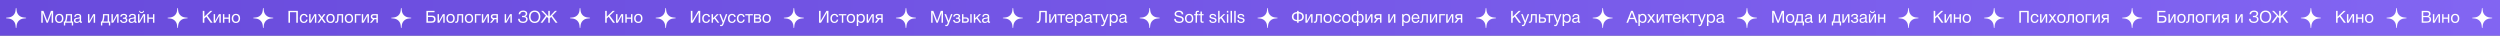 <?xml version="1.0" encoding="UTF-8"?> <svg xmlns="http://www.w3.org/2000/svg" width="4349" height="63" viewBox="0 0 4349 63" fill="none"><rect x="0" y="0" width="4349" height="63" fill="#333333" stroke="none"/> <path d="M4349 0H0V62.003H4349V0Z" fill="#E4EBFE"></path> <path d="M4349 0H0V62.003H4349V0Z" fill="url(#paint0_linear_1694_1618)"></path> <path d="M27.525 14.22C27.591 13.666 28.394 13.666 28.459 14.22L29.01 18.86C29.721 24.852 34.445 29.576 40.437 30.287L45.077 30.838C45.63 30.903 45.63 31.706 45.077 31.772L40.437 32.322C34.445 33.033 29.721 37.758 29.01 43.749L28.459 48.39C28.394 48.943 27.591 48.943 27.525 48.39L26.975 43.749C26.264 37.758 21.539 33.033 15.547 32.322L10.907 31.772C10.354 31.706 10.354 30.903 10.907 30.838L15.547 30.287C21.539 29.576 26.264 24.852 26.975 18.86L27.525 14.22Z" fill="white"></path> <path d="M71.797 18.852H75.567L82.208 36.339L88.617 18.852H92.416V39.5H89.835V22.274L83.368 39.5H80.99L74.407 22.274V39.5H71.797V18.852ZM97.784 26.247C99.098 24.816 100.886 24.101 103.148 24.101C105.41 24.101 107.17 24.787 108.426 26.16C109.683 27.532 110.311 29.456 110.311 31.931C110.311 34.463 109.683 36.435 108.426 37.847C107.17 39.258 105.401 39.964 103.119 39.964C100.838 39.964 99.05 39.268 97.755 37.876C96.459 36.484 95.812 34.55 95.812 32.076C95.812 29.62 96.469 27.677 97.784 26.247ZM106.512 27.755C105.681 26.691 104.54 26.16 103.09 26.16C101.64 26.16 100.49 26.691 99.64 27.755C98.789 28.818 98.364 30.239 98.364 32.018C98.364 33.854 98.779 35.295 99.611 36.339C100.461 37.363 101.64 37.876 103.148 37.876C104.598 37.876 105.729 37.354 106.541 36.31C107.373 35.266 107.788 33.825 107.788 31.989C107.788 30.21 107.363 28.799 106.512 27.755ZM127.237 44.256H124.888V39.5H113.462V44.256H111.113V37.325H112.737C113.201 36.435 113.626 35.063 114.013 33.207C114.419 31.331 114.622 29.504 114.622 27.726V24.536H125.294V37.325H127.237V44.256ZM122.829 37.325V26.711H117.029V27.958C117.029 29.717 116.845 31.505 116.478 33.323C116.13 35.121 115.734 36.455 115.289 37.325H122.829ZM142.642 37.528V39.442C142.14 39.635 141.579 39.732 140.96 39.732C139.549 39.732 138.824 38.997 138.785 37.528C137.374 39.113 135.566 39.906 133.362 39.906C131.893 39.906 130.723 39.529 129.853 38.775C129.003 38.021 128.577 36.986 128.577 35.672C128.577 33.004 130.346 31.447 133.884 31.003C134.116 30.964 134.455 30.925 134.899 30.887C136.581 30.693 137.616 30.471 138.002 30.22C138.447 29.91 138.669 29.379 138.669 28.625C138.669 26.981 137.538 26.16 135.276 26.16C134.116 26.16 133.237 26.401 132.637 26.885C132.038 27.349 131.68 28.122 131.564 29.205H129.157C129.196 27.6 129.766 26.353 130.868 25.464C131.97 24.574 133.488 24.13 135.421 24.13C137.529 24.13 139.095 24.613 140.119 25.58C140.448 25.889 140.69 26.295 140.844 26.798C140.999 27.3 141.086 27.716 141.105 28.045C141.125 28.354 141.134 28.828 141.134 29.466C141.134 30.2 141.115 31.312 141.076 32.801C141.038 34.289 141.018 35.401 141.018 36.136C141.018 36.677 141.086 37.064 141.221 37.296C141.376 37.508 141.647 37.615 142.033 37.615C142.188 37.615 142.391 37.586 142.642 37.528ZM138.669 31.728C138.495 31.863 138.312 31.979 138.118 32.076C137.925 32.172 137.674 32.25 137.364 32.308C137.074 32.366 136.871 32.414 136.755 32.453C136.659 32.472 136.407 32.511 136.001 32.569C135.595 32.607 135.383 32.627 135.363 32.627C134.764 32.704 134.368 32.762 134.174 32.801C134 32.82 133.652 32.897 133.13 33.033C132.628 33.168 132.27 33.323 132.057 33.497C131.845 33.671 131.632 33.932 131.419 34.28C131.226 34.608 131.129 35.005 131.129 35.469C131.129 36.242 131.39 36.851 131.912 37.296C132.454 37.74 133.188 37.963 134.116 37.963C135.296 37.963 136.349 37.615 137.277 36.919C138.205 36.223 138.669 35.401 138.669 34.454V31.728ZM156.198 39.5H153.037V24.536H155.502V36.745H155.56L162.288 24.536H165.449V39.5H162.984V27.291H162.926L156.198 39.5ZM191.722 44.256H189.373V39.5H177.947V44.256H175.598V37.325H177.222C177.686 36.435 178.112 35.063 178.498 33.207C178.904 31.331 179.107 29.504 179.107 27.726V24.536H189.779V37.325H191.722V44.256ZM187.314 37.325V26.711H181.514V27.958C181.514 29.717 181.331 31.505 180.963 33.323C180.615 35.121 180.219 36.455 179.774 37.325H187.314ZM197.036 39.5H193.875V24.536H196.34V36.745H196.398L203.126 24.536H206.287V39.5H203.822V27.291H203.764L197.036 39.5ZM209.148 28.857C209.264 27.155 209.911 25.937 211.091 25.203C212.27 24.468 213.73 24.101 215.47 24.101C217.113 24.101 218.457 24.439 219.501 25.116C220.564 25.792 221.096 26.798 221.096 28.132C221.096 28.944 220.854 29.64 220.371 30.22C219.907 30.8 219.346 31.157 218.689 31.293V31.351C219.481 31.505 220.158 31.902 220.719 32.54C221.299 33.158 221.589 33.999 221.589 35.063C221.589 36.609 220.98 37.818 219.762 38.688C218.544 39.538 217.084 39.964 215.383 39.964C213.43 39.964 211.874 39.519 210.714 38.63C209.573 37.721 208.964 36.455 208.887 34.831H211.381C211.458 35.875 211.854 36.658 212.57 37.18C213.285 37.702 214.213 37.963 215.354 37.963C216.494 37.963 217.393 37.692 218.051 37.151C218.708 36.59 219.037 35.913 219.037 35.121C219.037 33.497 217.973 32.685 215.847 32.685H213.788V30.684H215.441C216.388 30.684 217.152 30.49 217.732 30.104C218.312 29.698 218.602 29.079 218.602 28.248C218.602 27.668 218.312 27.165 217.732 26.74C217.171 26.314 216.407 26.102 215.441 26.102C214.455 26.102 213.594 26.324 212.86 26.769C212.144 27.213 211.738 27.909 211.642 28.857H209.148ZM237.742 37.528V39.442C237.239 39.635 236.678 39.732 236.06 39.732C234.648 39.732 233.923 38.997 233.885 37.528C232.473 39.113 230.666 39.906 228.462 39.906C226.992 39.906 225.823 39.529 224.953 38.775C224.102 38.021 223.677 36.986 223.677 35.672C223.677 33.004 225.446 31.447 228.984 31.003C229.216 30.964 229.554 30.925 229.999 30.887C231.681 30.693 232.715 30.471 233.102 30.22C233.546 29.91 233.769 29.379 233.769 28.625C233.769 26.981 232.638 26.16 230.376 26.16C229.216 26.16 228.336 26.401 227.737 26.885C227.137 27.349 226.78 28.122 226.664 29.205H224.257C224.295 27.6 224.866 26.353 225.968 25.464C227.07 24.574 228.587 24.13 230.521 24.13C232.628 24.13 234.194 24.613 235.219 25.58C235.547 25.889 235.789 26.295 235.944 26.798C236.098 27.3 236.185 27.716 236.205 28.045C236.224 28.354 236.234 28.828 236.234 29.466C236.234 30.2 236.214 31.312 236.176 32.801C236.137 34.289 236.118 35.401 236.118 36.136C236.118 36.677 236.185 37.064 236.321 37.296C236.475 37.508 236.746 37.615 237.133 37.615C237.287 37.615 237.49 37.586 237.742 37.528ZM233.769 31.728C233.595 31.863 233.411 31.979 233.218 32.076C233.024 32.172 232.773 32.25 232.464 32.308C232.174 32.366 231.971 32.414 231.855 32.453C231.758 32.472 231.507 32.511 231.101 32.569C230.695 32.607 230.482 32.627 230.463 32.627C229.863 32.704 229.467 32.762 229.274 32.801C229.1 32.82 228.752 32.897 228.23 33.033C227.727 33.168 227.369 33.323 227.157 33.497C226.944 33.671 226.731 33.932 226.519 34.28C226.325 34.608 226.229 35.005 226.229 35.469C226.229 36.242 226.49 36.851 227.012 37.296C227.553 37.74 228.288 37.963 229.216 37.963C230.395 37.963 231.449 37.615 232.377 36.919C233.305 36.223 233.769 35.401 233.769 34.454V31.728ZM250.65 18.852C250.457 20.07 249.983 21.046 249.229 21.781C248.494 22.496 247.518 22.854 246.3 22.854C245.121 22.854 244.125 22.486 243.313 21.752C242.52 20.998 242.047 20.031 241.892 18.852H243.371C243.816 20.36 244.782 21.114 246.271 21.114C247.702 21.114 248.668 20.36 249.171 18.852H250.65ZM243.226 39.5H240.065V24.536H242.53V36.745H242.588L249.316 24.536H252.477V39.5H250.012V27.291H249.954L243.226 39.5ZM258.644 39.5H256.179V24.536H258.644V30.481H266.126V24.536H268.591V39.5H266.126V32.656H258.644V39.5Z" fill="white"></path> <path d="M308.525 14.22C308.591 13.666 309.394 13.666 309.459 14.22L310.01 18.86C310.721 24.852 315.445 29.576 321.437 30.287L326.077 30.838C326.63 30.903 326.63 31.706 326.077 31.772L321.437 32.322C315.445 33.033 310.721 37.758 310.01 43.749L309.459 48.39C309.394 48.943 308.591 48.943 308.525 48.39L307.975 43.749C307.264 37.758 302.539 33.033 296.547 32.322L291.907 31.772C291.354 31.706 291.354 30.903 291.907 30.838L296.547 30.287C302.539 29.576 307.264 24.852 307.975 18.86L308.525 14.22Z" fill="white"></path> <path d="M369.535 18.852L360.835 27.146L369.883 39.5H366.403L358.921 29.002L355.499 32.25V39.5H352.773V18.852H355.499V29.089L365.968 18.852H369.535ZM374.842 39.5H371.681V24.536H374.146V36.745H374.204L380.932 24.536H384.093V39.5H381.628V27.291H381.57L374.842 39.5ZM390.261 39.5H387.796V24.536H390.261V30.481H397.743V24.536H400.208V39.5H397.743V32.656H390.261V39.5ZM405.099 26.247C406.413 24.816 408.202 24.101 410.464 24.101C412.726 24.101 414.485 24.787 415.742 26.16C416.998 27.532 417.627 29.456 417.627 31.931C417.627 34.463 416.998 36.435 415.742 37.847C414.485 39.258 412.716 39.964 410.435 39.964C408.153 39.964 406.365 39.268 405.07 37.876C403.774 36.484 403.127 34.55 403.127 32.076C403.127 29.62 403.784 27.677 405.099 26.247ZM413.828 27.755C412.996 26.691 411.856 26.16 410.406 26.16C408.956 26.16 407.805 26.691 406.955 27.755C406.104 28.818 405.679 30.239 405.679 32.018C405.679 33.854 406.094 35.295 406.926 36.339C407.776 37.363 408.956 37.876 410.464 37.876C411.914 37.876 413.045 37.354 413.857 36.31C414.688 35.266 415.104 33.825 415.104 31.989C415.104 30.21 414.678 28.799 413.828 27.755Z" fill="white"></path> <path d="M457.533 14.22C457.599 13.666 458.401 13.666 458.467 14.22L459.018 18.86C459.729 24.852 464.453 29.576 470.445 30.287L475.085 30.838C475.638 30.903 475.638 31.706 475.085 31.772L470.445 32.322C464.453 33.033 459.729 37.758 459.018 43.749L458.467 48.39C458.401 48.943 457.599 48.943 457.533 48.39L456.982 43.749C456.272 37.758 451.547 33.033 445.555 32.322L440.915 31.772C440.362 31.706 440.362 30.903 440.915 30.838L445.555 30.287C451.547 29.576 456.272 24.852 456.982 18.86L457.533 14.22Z" fill="white"></path> <path d="M518.129 18.852V39.5H515.403V21.23H504.499V39.5H501.773V18.852H518.129ZM535.143 34.048C534.93 35.846 534.244 37.276 533.084 38.34C531.943 39.403 530.455 39.935 528.618 39.935C526.356 39.935 524.606 39.239 523.369 37.847C522.132 36.435 521.513 34.56 521.513 32.221C521.513 29.727 522.161 27.755 523.456 26.305C524.751 24.835 526.501 24.101 528.705 24.101C530.542 24.101 532.011 24.565 533.113 25.493C534.215 26.401 534.863 27.706 535.056 29.408H532.504C532.059 27.242 530.803 26.16 528.734 26.16C527.303 26.16 526.172 26.691 525.341 27.755C524.51 28.799 524.094 30.22 524.094 32.018C524.094 33.835 524.49 35.266 525.283 36.31C526.076 37.354 527.168 37.876 528.56 37.876C529.681 37.876 530.59 37.547 531.286 36.89C532.001 36.232 532.456 35.285 532.649 34.048H535.143ZM541.004 39.5H537.843V24.536H540.308V36.745H540.366L547.094 24.536H550.255V39.5H547.79V27.291H547.732L541.004 39.5ZM566.254 24.536L561.034 31.438L566.863 39.5H563.702L559.497 33.352L555.35 39.5H552.363L557.989 31.612L552.798 24.536H555.93L559.555 29.669L563.267 24.536H566.254ZM569.647 26.247C570.961 24.816 572.75 24.101 575.012 24.101C577.274 24.101 579.033 24.787 580.29 26.16C581.546 27.532 582.175 29.456 582.175 31.931C582.175 34.463 581.546 36.435 580.29 37.847C579.033 39.258 577.264 39.964 574.983 39.964C572.701 39.964 570.913 39.268 569.618 37.876C568.322 36.484 567.675 34.55 567.675 32.076C567.675 29.62 568.332 27.677 569.647 26.247ZM578.376 27.755C577.544 26.691 576.404 26.16 574.954 26.16C573.504 26.16 572.353 26.691 571.503 27.755C570.652 28.818 570.227 30.239 570.227 32.018C570.227 33.854 570.642 35.295 571.474 36.339C572.324 37.363 573.504 37.876 575.012 37.876C576.462 37.876 577.593 37.354 578.405 36.31C579.236 35.266 579.652 33.825 579.652 31.989C579.652 30.21 579.226 28.799 578.376 27.755ZM596.872 24.536V39.5H594.407V26.711H589.071L588.868 33.323C588.81 35.604 588.394 37.257 587.621 38.282C586.848 39.306 585.881 39.819 584.721 39.819C584.006 39.819 583.416 39.712 582.952 39.5V37.499C583.203 37.634 583.638 37.702 584.257 37.702C584.837 37.702 585.33 37.392 585.736 36.774C586.161 36.136 586.393 35.072 586.432 33.584L586.693 24.536H596.872ZM601.705 26.247C603.02 24.816 604.808 24.101 607.07 24.101C609.332 24.101 611.091 24.787 612.348 26.16C613.605 27.532 614.233 29.456 614.233 31.931C614.233 34.463 613.605 36.435 612.348 37.847C611.091 39.258 609.322 39.964 607.041 39.964C604.76 39.964 602.971 39.268 601.676 37.876C600.381 36.484 599.733 34.55 599.733 32.076C599.733 29.62 600.39 27.677 601.705 26.247ZM610.434 27.755C609.603 26.691 608.462 26.16 607.012 26.16C605.562 26.16 604.412 26.691 603.561 27.755C602.71 28.818 602.285 30.239 602.285 32.018C602.285 33.854 602.701 35.295 603.532 36.339C604.383 37.363 605.562 37.876 607.07 37.876C608.52 37.876 609.651 37.354 610.463 36.31C611.294 35.266 611.71 33.825 611.71 31.989C611.71 30.21 611.285 28.799 610.434 27.755ZM627.493 26.711H619.692V39.5H617.226V24.536H627.493V26.711ZM632.507 39.5H629.346V24.536H631.811V36.745H631.869L638.597 24.536H641.758V39.5H639.293V27.291H639.235L632.507 39.5ZM657.292 39.5H654.827V33.381H651.55L646.823 39.5H643.546L648.708 33.294C647.606 33.12 646.707 32.656 646.011 31.902C645.335 31.128 644.996 30.142 644.996 28.944C644.996 27.552 645.412 26.469 646.243 25.696C647.075 24.922 648.225 24.536 649.694 24.536H657.292V39.5ZM654.827 26.711H650.477C648.505 26.711 647.519 27.455 647.519 28.944C647.519 30.452 648.505 31.206 650.477 31.206H654.827V26.711Z" fill="white"></path> <path d="M697.533 14.22C697.599 13.666 698.401 13.666 698.467 14.22L699.018 18.86C699.729 24.852 704.453 29.576 710.445 30.287L715.085 30.838C715.638 30.903 715.638 31.706 715.085 31.772L710.445 32.322C704.453 33.033 699.729 37.758 699.018 43.749L698.467 48.39C698.401 48.943 697.599 48.943 697.533 48.39L696.982 43.749C696.271 37.758 691.547 33.033 685.555 32.322L680.915 31.772C680.362 31.706 680.362 30.903 680.915 30.838L685.555 30.287C691.547 29.576 696.271 24.852 696.982 18.86L697.533 14.22Z" fill="white"></path> <path d="M744.499 27.204H751.401C753.431 27.204 754.997 27.746 756.099 28.828C757.201 29.911 757.752 31.429 757.752 33.381C757.752 35.315 757.192 36.823 756.07 37.905C754.968 38.969 753.412 39.5 751.401 39.5H741.773V18.852H755.925V21.23H744.499V27.204ZM755.026 33.381C755.026 30.849 753.518 29.582 750.502 29.582H744.499V37.122H750.502C753.518 37.122 755.026 35.875 755.026 33.381ZM764.352 39.5H761.191V24.536H763.656V36.745H763.714L770.442 24.536H773.603V39.5H771.138V27.291H771.08L764.352 39.5ZM778.494 26.247C779.809 24.817 781.597 24.101 783.859 24.101C786.121 24.101 787.881 24.788 789.137 26.16C790.394 27.533 791.022 29.457 791.022 31.931C791.022 34.464 790.394 36.436 789.137 37.847C787.881 39.259 786.112 39.964 783.83 39.964C781.549 39.964 779.761 39.268 778.465 37.876C777.17 36.484 776.522 34.551 776.522 32.076C776.522 29.621 777.18 27.678 778.494 26.247ZM787.223 27.755C786.392 26.692 785.251 26.16 783.801 26.16C782.351 26.16 781.201 26.692 780.35 27.755C779.5 28.819 779.074 30.24 779.074 32.018C779.074 33.855 779.49 35.295 780.321 36.339C781.172 37.364 782.351 37.876 783.859 37.876C785.309 37.876 786.44 37.354 787.252 36.31C788.084 35.266 788.499 33.826 788.499 31.989C788.499 30.211 788.074 28.799 787.223 27.755ZM805.72 24.536V39.5H803.255V26.711H797.919L797.716 33.323C797.658 35.605 797.242 37.258 796.469 38.282C795.695 39.307 794.729 39.819 793.569 39.819C792.853 39.819 792.264 39.713 791.8 39.5V37.499C792.051 37.635 792.486 37.702 793.105 37.702C793.685 37.702 794.178 37.393 794.584 36.774C795.009 36.136 795.241 35.073 795.28 33.584L795.541 24.536H805.72ZM810.553 26.247C811.867 24.817 813.656 24.101 815.918 24.101C818.18 24.101 819.939 24.788 821.196 26.16C822.452 27.533 823.081 29.457 823.081 31.931C823.081 34.464 822.452 36.436 821.196 37.847C819.939 39.259 818.17 39.964 815.889 39.964C813.607 39.964 811.819 39.268 810.524 37.876C809.228 36.484 808.581 34.551 808.581 32.076C808.581 29.621 809.238 27.678 810.553 26.247ZM819.282 27.755C818.45 26.692 817.31 26.16 815.86 26.16C814.41 26.16 813.259 26.692 812.409 27.755C811.558 28.819 811.133 30.24 811.133 32.018C811.133 33.855 811.548 35.295 812.38 36.339C813.23 37.364 814.41 37.876 815.918 37.876C817.368 37.876 818.499 37.354 819.311 36.31C820.142 35.266 820.558 33.826 820.558 31.989C820.558 30.211 820.132 28.799 819.282 27.755ZM836.34 26.711H828.539V39.5H826.074V24.536H836.34V26.711ZM841.355 39.5H838.194V24.536H840.659V36.745H840.717L847.445 24.536H850.606V39.5H848.141V27.291H848.083L841.355 39.5ZM866.14 39.5H863.675V33.381H860.398L855.671 39.5H852.394L857.556 33.294C856.454 33.12 855.555 32.656 854.859 31.902C854.182 31.129 853.844 30.143 853.844 28.944C853.844 27.552 854.26 26.47 855.091 25.696C855.922 24.923 857.073 24.536 858.542 24.536H866.14V39.5ZM863.675 26.711H859.325C857.353 26.711 856.367 27.456 856.367 28.944C856.367 30.452 857.353 31.206 859.325 31.206H863.675V26.711ZM881.117 39.5H877.956V24.536H880.421V36.745H880.479L887.207 24.536H890.368V39.5H887.903V27.291H887.845L881.117 39.5ZM917.946 33.468C917.946 34.145 917.791 34.851 917.482 35.585C917.173 36.301 916.718 36.997 916.119 37.673C915.52 38.35 914.679 38.901 913.596 39.326C912.513 39.752 911.286 39.964 909.913 39.964C907.322 39.964 905.244 39.355 903.678 38.137C902.131 36.9 901.358 35.083 901.358 32.685H903.997C904.055 34.445 904.645 35.73 905.766 36.542C906.887 37.335 908.347 37.731 910.145 37.731C911.595 37.731 912.803 37.335 913.77 36.542C914.737 35.75 915.22 34.706 915.22 33.41C915.22 32.695 915.085 32.086 914.814 31.583C914.543 31.081 914.147 30.704 913.625 30.452C913.103 30.201 912.552 30.027 911.972 29.93C911.411 29.834 910.754 29.785 910 29.785C909.343 29.785 908.724 29.805 908.144 29.843V27.581C908.453 27.62 909.072 27.639 910 27.639C912.997 27.639 914.495 26.402 914.495 23.927C914.495 21.723 913.016 20.621 910.058 20.621C906.926 20.621 905.215 22.023 904.925 24.826H902.286C902.363 22.7 903.117 21.095 904.548 20.012C905.979 18.91 907.844 18.359 910.145 18.359C912.252 18.359 913.954 18.823 915.249 19.751C916.564 20.679 917.221 22.071 917.221 23.927C917.221 24.971 916.883 25.919 916.206 26.769C915.529 27.601 914.727 28.152 913.799 28.422V28.509C915.114 28.761 916.129 29.35 916.844 30.278C917.579 31.206 917.946 32.27 917.946 33.468ZM930.081 18.359C933.213 18.359 935.649 19.345 937.389 21.317C939.129 23.27 939.999 25.832 939.999 29.002C939.999 32.192 939.138 34.822 937.418 36.89C935.697 38.959 933.261 39.993 930.11 39.993C928.505 39.993 927.065 39.703 925.789 39.123C924.513 38.543 923.469 37.741 922.657 36.716C921.864 35.692 921.255 34.522 920.83 33.207C920.424 31.893 920.221 30.472 920.221 28.944C920.221 25.716 921.11 23.144 922.889 21.23C924.687 19.316 927.084 18.359 930.081 18.359ZM930.081 20.737C927.78 20.737 926.011 21.549 924.774 23.173C923.556 24.778 922.947 26.769 922.947 29.147C922.947 31.738 923.594 33.807 924.89 35.353C926.204 36.881 927.954 37.644 930.139 37.644C932.304 37.644 934.034 36.871 935.33 35.324C936.625 33.778 937.273 31.719 937.273 29.147C937.273 26.595 936.615 24.556 935.301 23.028C934.005 21.501 932.265 20.737 930.081 20.737ZM969.845 39.5H966.423L958.883 29.234L956.447 31.786V39.5H953.779V31.786L951.343 29.234L943.803 39.5H940.381L949.545 27.32L941.309 18.852H944.731L953.779 28.451V18.852H956.447V28.451L965.495 18.852H968.917L960.681 27.32L969.845 39.5Z" fill="white"></path> <path d="M1008.53 14.22C1008.6 13.666 1009.4 13.666 1009.47 14.22L1010.02 18.86C1010.73 24.852 1015.45 29.576 1021.44 30.287L1026.09 30.838C1026.64 30.903 1026.64 31.706 1026.09 31.772L1021.44 32.322C1015.45 33.033 1010.73 37.758 1010.02 43.749L1009.47 48.39C1009.4 48.943 1008.6 48.943 1008.53 48.39L1007.98 43.749C1007.27 37.758 1002.55 33.033 996.555 32.322L991.915 31.772C991.362 31.706 991.362 30.903 991.915 30.838L996.555 30.287C1002.55 29.576 1007.27 24.852 1007.98 18.86L1008.53 14.22Z" fill="white"></path> <path d="M1069.54 18.852L1060.84 27.146L1069.89 39.5H1066.41L1058.93 29.002L1055.51 32.25V39.5H1052.78V18.852H1055.51V29.089L1065.97 18.852H1069.54ZM1074.85 39.5H1071.69V24.536H1074.15V36.745H1074.21L1080.94 24.536H1084.1V39.5H1081.63V27.291H1081.58L1074.85 39.5ZM1090.27 39.5H1087.8V24.536H1090.27V30.481H1097.75V24.536H1100.21V39.5H1097.75V32.656H1090.27V39.5ZM1105.1 26.247C1106.42 24.816 1108.21 24.101 1110.47 24.101C1112.73 24.101 1114.49 24.787 1115.75 26.16C1117 27.532 1117.63 29.456 1117.63 31.931C1117.63 34.463 1117 36.435 1115.75 37.847C1114.49 39.258 1112.72 39.964 1110.44 39.964C1108.16 39.964 1106.37 39.268 1105.08 37.876C1103.78 36.484 1103.13 34.55 1103.13 32.076C1103.13 29.62 1103.79 27.677 1105.1 26.247ZM1113.83 27.755C1113 26.691 1111.86 26.16 1110.41 26.16C1108.96 26.16 1107.81 26.691 1106.96 27.755C1106.11 28.818 1105.68 30.239 1105.68 32.018C1105.68 33.854 1106.1 35.295 1106.93 36.339C1107.78 37.363 1108.96 37.876 1110.47 37.876C1111.92 37.876 1113.05 37.354 1113.86 36.31C1114.69 35.266 1115.11 33.825 1115.11 31.989C1115.11 30.21 1114.68 28.799 1113.83 27.755Z" fill="white"></path> <path d="M1157.53 14.22C1157.6 13.666 1158.4 13.666 1158.47 14.22L1159.02 18.86C1159.73 24.852 1164.45 29.576 1170.45 30.287L1175.09 30.838C1175.64 30.903 1175.64 31.706 1175.09 31.772L1170.45 32.322C1164.45 33.033 1159.73 37.758 1159.02 43.749L1158.47 48.39C1158.4 48.943 1157.6 48.943 1157.53 48.39L1156.98 43.749C1156.27 37.758 1151.55 33.033 1145.56 32.322L1140.92 31.772C1140.36 31.706 1140.36 30.903 1140.92 30.838L1145.56 30.287C1151.55 29.576 1156.27 24.852 1156.98 18.86L1157.53 14.22Z" fill="white"></path> <path d="M1201.78 39.5V18.852H1204.51V36.339H1204.57L1214.69 18.852H1218.14V39.5H1215.41V21.955H1215.35L1205.2 39.5H1201.78ZM1235.15 34.048C1234.94 35.846 1234.25 37.276 1233.09 38.34C1231.95 39.403 1230.46 39.935 1228.63 39.935C1226.36 39.935 1224.61 39.239 1223.38 37.847C1222.14 36.435 1221.52 34.56 1221.52 32.221C1221.52 29.727 1222.17 27.755 1223.46 26.305C1224.76 24.835 1226.51 24.101 1228.71 24.101C1230.55 24.101 1232.02 24.565 1233.12 25.493C1234.22 26.401 1234.87 27.706 1235.06 29.408H1232.51C1232.07 27.242 1230.81 26.16 1228.74 26.16C1227.31 26.16 1226.18 26.691 1225.35 27.755C1224.52 28.799 1224.1 30.22 1224.1 32.018C1224.1 33.835 1224.5 35.266 1225.29 36.31C1226.08 37.354 1227.18 37.876 1228.57 37.876C1229.69 37.876 1230.6 37.547 1231.29 36.89C1232.01 36.232 1232.46 35.285 1232.66 34.048H1235.15ZM1251.25 39.5H1248.12L1242.67 32.134L1240.32 34.425V39.5H1237.85V24.536H1240.32V31.67L1247.16 24.536H1250.47L1244.43 30.423L1251.25 39.5ZM1265.27 24.536L1258.86 41.414C1258.61 42.09 1258.39 42.612 1258.2 42.98C1258.02 43.366 1257.76 43.782 1257.41 44.227C1257.08 44.691 1256.68 45.019 1256.2 45.213C1255.73 45.425 1255.18 45.532 1254.54 45.532C1254.06 45.532 1253.45 45.445 1252.72 45.271V43.067C1253.43 43.279 1253.96 43.386 1254.31 43.386C1255.12 43.386 1255.7 42.97 1256.05 42.139L1257.21 39.413L1251.27 24.536H1254.05L1258.49 36.455L1262.69 24.536H1265.27ZM1279.93 34.048C1279.71 35.846 1279.03 37.276 1277.87 38.34C1276.73 39.403 1275.24 39.935 1273.4 39.935C1271.14 39.935 1269.39 39.239 1268.15 37.847C1266.91 36.435 1266.3 34.56 1266.3 32.221C1266.3 29.727 1266.94 27.755 1268.24 26.305C1269.53 24.835 1271.28 24.101 1273.49 24.101C1275.32 24.101 1276.79 24.565 1277.9 25.493C1279 26.401 1279.65 27.706 1279.84 29.408H1277.29C1276.84 27.242 1275.59 26.16 1273.52 26.16C1272.09 26.16 1270.95 26.691 1270.12 27.755C1269.29 28.799 1268.88 30.22 1268.88 32.018C1268.88 33.835 1269.27 35.266 1270.07 36.31C1270.86 37.354 1271.95 37.876 1273.34 37.876C1274.46 37.876 1275.37 37.547 1276.07 36.89C1276.78 36.232 1277.24 35.285 1277.43 34.048H1279.93ZM1295.5 34.048C1295.29 35.846 1294.6 37.276 1293.44 38.34C1292.3 39.403 1290.81 39.935 1288.98 39.935C1286.71 39.935 1284.96 39.239 1283.73 37.847C1282.49 36.435 1281.87 34.56 1281.87 32.221C1281.87 29.727 1282.52 27.755 1283.81 26.305C1285.11 24.835 1286.86 24.101 1289.06 24.101C1290.9 24.101 1292.37 24.565 1293.47 25.493C1294.57 26.401 1295.22 27.706 1295.41 29.408H1292.86C1292.42 27.242 1291.16 26.16 1289.09 26.16C1287.66 26.16 1286.53 26.691 1285.7 27.755C1284.87 28.799 1284.45 30.22 1284.45 32.018C1284.45 33.835 1284.85 35.266 1285.64 36.31C1286.43 37.354 1287.53 37.876 1288.92 37.876C1290.04 37.876 1290.95 37.547 1291.64 36.89C1292.36 36.232 1292.81 35.285 1293.01 34.048H1295.5ZM1309.66 26.711H1304.29V39.5H1301.83V26.711H1296.46V24.536H1309.66V26.711ZM1311.57 39.5V24.536H1318.5C1319.48 24.536 1320.33 24.623 1321.02 24.797C1321.72 24.951 1322.33 25.309 1322.85 25.87C1323.37 26.43 1323.63 27.194 1323.63 28.161C1323.63 29.63 1322.9 30.703 1321.43 31.38V31.409C1322.32 31.583 1323.01 31.998 1323.52 32.656C1324.02 33.294 1324.27 34.106 1324.27 35.092C1324.27 36.368 1323.84 37.421 1322.99 38.253C1322.14 39.084 1321.05 39.5 1319.72 39.5H1311.57ZM1318.24 30.568C1319.26 30.568 1319.99 30.403 1320.41 30.075C1320.86 29.727 1321.08 29.224 1321.08 28.567C1321.08 27.909 1320.87 27.426 1320.44 27.117C1320.02 26.807 1319.28 26.653 1318.24 26.653H1313.97V30.568H1318.24ZM1313.97 32.656V37.383H1319.25C1320.03 37.383 1320.63 37.151 1321.05 36.687C1321.5 36.223 1321.72 35.623 1321.72 34.889C1321.72 33.4 1320.75 32.656 1318.82 32.656H1313.97ZM1328.39 26.247C1329.71 24.816 1331.49 24.101 1333.76 24.101C1336.02 24.101 1337.78 24.787 1339.03 26.16C1340.29 27.532 1340.92 29.456 1340.92 31.931C1340.92 34.463 1340.29 36.435 1339.03 37.847C1337.78 39.258 1336.01 39.964 1333.73 39.964C1331.45 39.964 1329.66 39.268 1328.36 37.876C1327.07 36.484 1326.42 34.55 1326.42 32.076C1326.42 29.62 1327.08 27.677 1328.39 26.247ZM1337.12 27.755C1336.29 26.691 1335.15 26.16 1333.7 26.16C1332.25 26.16 1331.1 26.691 1330.25 27.755C1329.4 28.818 1328.97 30.239 1328.97 32.018C1328.97 33.854 1329.39 35.295 1330.22 36.339C1331.07 37.363 1332.25 37.876 1333.76 37.876C1335.21 37.876 1336.34 37.354 1337.15 36.31C1337.98 35.266 1338.4 33.825 1338.4 31.989C1338.4 30.21 1337.97 28.799 1337.12 27.755Z" fill="white"></path> <path d="M1380.54 14.22C1380.6 13.666 1381.41 13.666 1381.47 14.22L1382.02 18.86C1382.73 24.852 1387.46 29.576 1393.45 30.287L1398.09 30.838C1398.64 30.903 1398.64 31.706 1398.09 31.772L1393.45 32.322C1387.46 33.033 1382.73 37.758 1382.02 43.749L1381.47 48.39C1381.41 48.943 1380.6 48.943 1380.54 48.39L1379.99 43.749C1379.28 37.758 1374.55 33.033 1368.56 32.322L1363.92 31.772C1363.37 31.706 1363.37 30.903 1363.92 30.838L1368.56 30.287C1374.55 29.576 1379.28 24.852 1379.99 18.86L1380.54 14.22Z" fill="white"></path> <path d="M1424.78 39.5V18.852H1427.51V36.339H1427.57L1437.69 18.852H1441.14V39.5H1438.41V21.955H1438.36L1428.21 39.5H1424.78ZM1458.15 34.048C1457.94 35.846 1457.25 37.276 1456.09 38.34C1454.95 39.403 1453.46 39.935 1451.63 39.935C1449.37 39.935 1447.62 39.239 1446.38 37.847C1445.14 36.435 1444.52 34.56 1444.52 32.221C1444.52 29.727 1445.17 27.755 1446.47 26.305C1447.76 24.835 1449.51 24.101 1451.71 24.101C1453.55 24.101 1455.02 24.565 1456.12 25.493C1457.22 26.401 1457.87 27.706 1458.07 29.408H1455.51C1455.07 27.242 1453.81 26.16 1451.74 26.16C1450.31 26.16 1449.18 26.691 1448.35 27.755C1447.52 28.799 1447.1 30.22 1447.1 32.018C1447.1 33.835 1447.5 35.266 1448.29 36.31C1449.09 37.354 1450.18 37.876 1451.57 37.876C1452.69 37.876 1453.6 37.547 1454.3 36.89C1455.01 36.232 1455.47 35.285 1455.66 34.048H1458.15ZM1472.31 26.711H1466.94V39.5H1464.48V26.711H1459.11V24.536H1472.31V26.711ZM1474.96 26.247C1476.27 24.816 1478.06 24.101 1480.32 24.101C1482.58 24.101 1484.34 24.787 1485.6 26.16C1486.86 27.532 1487.48 29.456 1487.48 31.931C1487.48 34.463 1486.86 36.435 1485.6 37.847C1484.34 39.258 1482.57 39.964 1480.29 39.964C1478.01 39.964 1476.22 39.268 1474.93 37.876C1473.63 36.484 1472.98 34.55 1472.98 32.076C1472.98 29.62 1473.64 27.677 1474.96 26.247ZM1483.69 27.755C1482.85 26.691 1481.71 26.16 1480.26 26.16C1478.81 26.16 1477.66 26.691 1476.81 27.755C1475.96 28.818 1475.54 30.239 1475.54 32.018C1475.54 33.854 1475.95 35.295 1476.78 36.339C1477.63 37.363 1478.81 37.876 1480.32 37.876C1481.77 37.876 1482.9 37.354 1483.71 36.31C1484.55 35.266 1484.96 33.825 1484.96 31.989C1484.96 30.21 1484.54 28.799 1483.69 27.755ZM1492.74 24.536V26.653C1493.82 24.932 1495.5 24.072 1497.79 24.072C1499.87 24.072 1501.53 24.777 1502.74 26.189C1503.98 27.6 1504.6 29.514 1504.6 31.931C1504.6 34.347 1503.99 36.281 1502.77 37.731C1501.57 39.161 1499.95 39.877 1497.9 39.877C1495.76 39.877 1494.08 39.055 1492.88 37.412V45.271H1490.42V24.536H1492.74ZM1497.41 26.131C1495.98 26.131 1494.85 26.653 1494.02 27.697C1493.2 28.721 1492.8 30.142 1492.8 31.96C1492.8 33.777 1493.21 35.208 1494.04 36.252C1494.9 37.276 1496.05 37.789 1497.5 37.789C1498.91 37.789 1500.02 37.267 1500.83 36.223C1501.64 35.179 1502.05 33.758 1502.05 31.96C1502.05 30.142 1501.63 28.721 1500.8 27.697C1499.99 26.653 1498.86 26.131 1497.41 26.131ZM1510.77 39.5H1507.61V24.536H1510.07V36.745H1510.13L1516.86 24.536H1520.02V39.5H1517.56V27.291H1517.5L1510.77 39.5ZM1535.56 39.5H1533.09V33.381H1529.81L1525.09 39.5H1521.81L1526.97 33.294C1525.87 33.12 1524.97 32.656 1524.28 31.902C1523.6 31.128 1523.26 30.142 1523.26 28.944C1523.26 27.552 1523.68 26.469 1524.51 25.696C1525.34 24.922 1526.49 24.536 1527.96 24.536H1535.56V39.5ZM1533.09 26.711H1528.74C1526.77 26.711 1525.78 27.455 1525.78 28.944C1525.78 30.452 1526.77 31.206 1528.74 31.206H1533.09V26.711Z" fill="white"></path> <path d="M1575.54 14.22C1575.61 13.666 1576.41 13.666 1576.47 14.22L1577.03 18.86C1577.74 24.852 1582.46 29.576 1588.45 30.287L1593.09 30.838C1593.65 30.903 1593.65 31.706 1593.09 31.772L1588.45 32.322C1582.46 33.033 1577.74 37.758 1577.03 43.749L1576.47 48.39C1576.41 48.943 1575.61 48.943 1575.54 48.39L1574.99 43.749C1574.28 37.758 1569.56 33.033 1563.56 32.322L1558.92 31.772C1558.37 31.706 1558.37 30.903 1558.92 30.838L1563.56 30.287C1569.56 29.576 1574.28 24.852 1574.99 18.86L1575.54 14.22Z" fill="white"></path> <path d="M1619.81 18.852H1623.58L1630.23 36.339L1636.63 18.852H1640.43V39.5H1637.85V22.274L1631.39 39.5H1629.01L1622.42 22.274V39.5H1619.81V18.852ZM1656.99 24.536L1650.59 41.414C1650.33 42.09 1650.11 42.612 1649.92 42.98C1649.74 43.366 1649.48 43.782 1649.14 44.227C1648.81 44.691 1648.4 45.019 1647.92 45.213C1647.45 45.425 1646.9 45.532 1646.26 45.532C1645.78 45.532 1645.17 45.445 1644.44 45.271V43.067C1645.15 43.279 1645.68 43.386 1646.03 43.386C1646.84 43.386 1647.42 42.97 1647.77 42.139L1648.93 39.413L1642.99 24.536H1645.77L1650.21 36.455L1654.41 24.536H1656.99ZM1658.27 28.857C1658.39 27.155 1659.03 25.937 1660.21 25.203C1661.39 24.468 1662.85 24.101 1664.59 24.101C1666.24 24.101 1667.58 24.439 1668.62 25.116C1669.69 25.792 1670.22 26.798 1670.22 28.132C1670.22 28.944 1669.98 29.64 1669.49 30.22C1669.03 30.8 1668.47 31.157 1667.81 31.293V31.351C1668.6 31.505 1669.28 31.902 1669.84 32.54C1670.42 33.158 1670.71 33.999 1670.71 35.063C1670.71 36.609 1670.1 37.818 1668.88 38.688C1667.67 39.538 1666.21 39.964 1664.51 39.964C1662.55 39.964 1661 39.519 1659.84 38.63C1658.7 37.721 1658.09 36.455 1658.01 34.831H1660.5C1660.58 35.875 1660.98 36.658 1661.69 37.18C1662.41 37.702 1663.34 37.963 1664.48 37.963C1665.62 37.963 1666.52 37.692 1667.17 37.151C1667.83 36.59 1668.16 35.913 1668.16 35.121C1668.16 33.497 1667.1 32.685 1664.97 32.685H1662.91V30.684H1664.56C1665.51 30.684 1666.27 30.49 1666.85 30.104C1667.43 29.698 1667.72 29.079 1667.72 28.248C1667.72 27.668 1667.43 27.165 1666.85 26.74C1666.29 26.314 1665.53 26.102 1664.56 26.102C1663.58 26.102 1662.72 26.324 1661.98 26.769C1661.27 27.213 1660.86 27.909 1660.76 28.857H1658.27ZM1687.88 24.536H1690.34V39.5H1687.88V24.536ZM1684.17 31.496C1685.06 32.308 1685.5 33.419 1685.5 34.831C1685.5 36.242 1685.07 37.373 1684.2 38.224C1683.35 39.074 1682.2 39.5 1680.75 39.5H1673.52V24.536H1675.99V30.249H1680.63C1682.1 30.249 1683.28 30.664 1684.17 31.496ZM1679.85 32.366H1675.99V37.325H1679.85C1680.85 37.325 1681.62 37.112 1682.14 36.687C1682.68 36.242 1682.95 35.623 1682.95 34.831C1682.95 33.187 1681.92 32.366 1679.85 32.366ZM1707.43 39.5H1704.3L1698.84 32.134L1696.5 34.425V39.5H1694.03V24.536H1696.5V31.67L1703.34 24.536H1706.65L1700.61 30.423L1707.43 39.5ZM1722.32 37.528V39.442C1721.82 39.635 1721.26 39.732 1720.64 39.732C1719.23 39.732 1718.5 38.997 1718.46 37.528C1717.05 39.113 1715.25 39.906 1713.04 39.906C1711.57 39.906 1710.4 39.529 1709.53 38.775C1708.68 38.021 1708.26 36.986 1708.26 35.672C1708.26 33.004 1710.03 31.447 1713.56 31.003C1713.8 30.964 1714.13 30.925 1714.58 30.887C1716.26 30.693 1717.3 30.471 1717.68 30.22C1718.13 29.91 1718.35 29.379 1718.35 28.625C1718.35 26.981 1717.22 26.16 1714.96 26.16C1713.8 26.16 1712.92 26.401 1712.32 26.885C1711.72 27.349 1711.36 28.122 1711.24 29.205H1708.84C1708.88 27.6 1709.45 26.353 1710.55 25.464C1711.65 24.574 1713.17 24.13 1715.1 24.13C1717.21 24.13 1718.77 24.613 1719.8 25.58C1720.13 25.889 1720.37 26.295 1720.52 26.798C1720.68 27.3 1720.77 27.716 1720.78 28.045C1720.8 28.354 1720.81 28.828 1720.81 29.466C1720.81 30.2 1720.79 31.312 1720.76 32.801C1720.72 34.289 1720.7 35.401 1720.7 36.136C1720.7 36.677 1720.77 37.064 1720.9 37.296C1721.06 37.508 1721.33 37.615 1721.71 37.615C1721.87 37.615 1722.07 37.586 1722.32 37.528ZM1718.35 31.728C1718.17 31.863 1717.99 31.979 1717.8 32.076C1717.6 32.172 1717.35 32.25 1717.04 32.308C1716.75 32.366 1716.55 32.414 1716.43 32.453C1716.34 32.472 1716.09 32.511 1715.68 32.569C1715.27 32.607 1715.06 32.627 1715.04 32.627C1714.44 32.704 1714.05 32.762 1713.85 32.801C1713.68 32.82 1713.33 32.897 1712.81 33.033C1712.31 33.168 1711.95 33.323 1711.74 33.497C1711.52 33.671 1711.31 33.932 1711.1 34.28C1710.91 34.608 1710.81 35.005 1710.81 35.469C1710.81 36.242 1711.07 36.851 1711.59 37.296C1712.13 37.74 1712.87 37.963 1713.8 37.963C1714.98 37.963 1716.03 37.615 1716.96 36.919C1717.88 36.223 1718.35 35.401 1718.35 34.454V31.728Z" fill="white"></path> <path d="M1761.54 14.22C1761.61 13.666 1762.41 13.666 1762.48 14.22L1763.03 18.86C1763.74 24.852 1768.46 29.576 1774.45 30.287L1779.09 30.838C1779.65 30.903 1779.65 31.706 1779.09 31.772L1774.45 32.322C1768.46 33.033 1763.74 37.758 1763.03 43.749L1762.48 48.39C1762.41 48.943 1761.61 48.943 1761.54 48.39L1760.99 43.749C1760.28 37.758 1755.56 33.033 1749.56 32.322L1744.92 31.772C1744.37 31.706 1744.37 30.903 1744.92 30.838L1749.56 30.287C1755.56 29.576 1760.28 24.852 1760.99 18.86L1761.54 14.22Z" fill="white"></path> <path d="M1821.01 18.852V39.5H1818.29V21.23H1810.66L1810.26 32.859C1810.18 35.024 1809.73 36.745 1808.92 38.021C1808.13 39.297 1806.98 39.935 1805.47 39.935C1804.85 39.935 1804.19 39.799 1803.5 39.529V37.209C1803.81 37.402 1804.3 37.499 1804.98 37.499C1805.54 37.499 1805.98 37.373 1806.31 37.122C1806.66 36.851 1806.96 36.252 1807.21 35.324C1807.48 34.396 1807.64 33.1 1807.67 31.438L1808.05 18.852H1821.01ZM1828.37 39.5H1825.21V24.536H1827.67V36.745H1827.73L1834.46 24.536H1837.62V39.5H1835.15V27.291H1835.1L1828.37 39.5ZM1852.78 26.711H1847.41V39.5H1844.95V26.711H1839.58V24.536H1852.78V26.711ZM1867.02 34.773C1866.27 38.253 1864.09 39.993 1860.5 39.993C1858.29 39.993 1856.56 39.306 1855.31 37.934C1854.07 36.561 1853.45 34.657 1853.45 32.221C1853.45 29.804 1854.09 27.851 1855.37 26.363C1856.66 24.855 1858.34 24.101 1860.41 24.101C1862.71 24.101 1864.41 24.884 1865.52 26.45C1866.64 27.996 1867.2 29.959 1867.2 32.337V32.685H1855.95L1855.92 32.859C1855.92 34.444 1856.33 35.691 1857.16 36.6C1858 37.508 1859.14 37.963 1860.59 37.963C1861.67 37.963 1862.52 37.711 1863.14 37.209C1863.78 36.706 1864.27 35.894 1864.62 34.773H1867.02ZM1864.65 30.684C1864.53 29.253 1864.09 28.141 1863.34 27.349C1862.59 26.537 1861.59 26.131 1860.35 26.131C1859.16 26.131 1858.16 26.537 1857.37 27.349C1856.57 28.161 1856.1 29.272 1855.95 30.684H1864.65ZM1872.13 24.536V26.653C1873.21 24.932 1874.9 24.072 1877.18 24.072C1879.27 24.072 1880.92 24.777 1882.14 26.189C1883.37 27.6 1883.99 29.514 1883.99 31.931C1883.99 34.347 1883.38 36.281 1882.17 37.731C1880.97 39.161 1879.34 39.877 1877.29 39.877C1875.15 39.877 1873.47 39.055 1872.28 37.412V45.271H1869.81V24.536H1872.13ZM1876.8 26.131C1875.37 26.131 1874.24 26.653 1873.41 27.697C1872.6 28.721 1872.19 30.142 1872.19 31.96C1872.19 33.777 1872.6 35.208 1873.44 36.252C1874.29 37.276 1875.44 37.789 1876.89 37.789C1878.3 37.789 1879.41 37.267 1880.22 36.223C1881.03 35.179 1881.44 33.758 1881.44 31.96C1881.44 30.142 1881.02 28.721 1880.19 27.697C1879.38 26.653 1878.25 26.131 1876.8 26.131ZM1900.25 37.528V39.442C1899.75 39.635 1899.19 39.732 1898.57 39.732C1897.16 39.732 1896.44 38.997 1896.4 37.528C1894.99 39.113 1893.18 39.906 1890.97 39.906C1889.51 39.906 1888.34 39.529 1887.47 38.775C1886.61 38.021 1886.19 36.986 1886.19 35.672C1886.19 33.004 1887.96 31.447 1891.5 31.003C1891.73 30.964 1892.07 30.925 1892.51 30.887C1894.19 30.693 1895.23 30.471 1895.61 30.22C1896.06 29.91 1896.28 29.379 1896.28 28.625C1896.28 26.981 1895.15 26.16 1892.89 26.16C1891.73 26.16 1890.85 26.401 1890.25 26.885C1889.65 27.349 1889.29 28.122 1889.18 29.205H1886.77C1886.81 27.6 1887.38 26.353 1888.48 25.464C1889.58 24.574 1891.1 24.13 1893.03 24.13C1895.14 24.13 1896.71 24.613 1897.73 25.58C1898.06 25.889 1898.3 26.295 1898.46 26.798C1898.61 27.3 1898.7 27.716 1898.72 28.045C1898.74 28.354 1898.75 28.828 1898.75 29.466C1898.75 30.2 1898.73 31.312 1898.69 32.801C1898.65 34.289 1898.63 35.401 1898.63 36.136C1898.63 36.677 1898.7 37.064 1898.83 37.296C1898.99 37.508 1899.26 37.615 1899.65 37.615C1899.8 37.615 1900 37.586 1900.25 37.528ZM1896.28 31.728C1896.11 31.863 1895.92 31.979 1895.73 32.076C1895.54 32.172 1895.29 32.25 1894.98 32.308C1894.69 32.366 1894.48 32.414 1894.37 32.453C1894.27 32.472 1894.02 32.511 1893.61 32.569C1893.21 32.607 1892.99 32.627 1892.98 32.627C1892.38 32.704 1891.98 32.762 1891.79 32.801C1891.61 32.82 1891.26 32.897 1890.74 33.033C1890.24 33.168 1889.88 33.323 1889.67 33.497C1889.46 33.671 1889.24 33.932 1889.03 34.28C1888.84 34.608 1888.74 35.005 1888.74 35.469C1888.74 36.242 1889 36.851 1889.52 37.296C1890.07 37.74 1890.8 37.963 1891.73 37.963C1892.91 37.963 1893.96 37.615 1894.89 36.919C1895.82 36.223 1896.28 35.401 1896.28 34.454V31.728ZM1914.03 26.711H1908.67V39.5H1906.2V26.711H1900.84V24.536H1914.03V26.711ZM1928.38 24.536L1921.98 41.414C1921.72 42.09 1921.5 42.612 1921.31 42.98C1921.13 43.366 1920.87 43.782 1920.53 44.227C1920.2 44.691 1919.79 45.019 1919.31 45.213C1918.84 45.425 1918.29 45.532 1917.65 45.532C1917.17 45.532 1916.56 45.445 1915.83 45.271V43.067C1916.54 43.279 1917.07 43.386 1917.42 43.386C1918.23 43.386 1918.81 42.97 1919.16 42.139L1920.32 39.413L1914.38 24.536H1917.16L1921.6 36.455L1925.8 24.536H1928.38ZM1932.82 24.536V26.653C1933.9 24.932 1935.59 24.072 1937.87 24.072C1939.96 24.072 1941.61 24.777 1942.83 26.189C1944.06 27.6 1944.68 29.514 1944.68 31.931C1944.68 34.347 1944.07 36.281 1942.86 37.731C1941.66 39.161 1940.03 39.877 1937.98 39.877C1935.84 39.877 1934.17 39.055 1932.97 37.412V45.271H1930.5V24.536H1932.82ZM1937.49 26.131C1936.06 26.131 1934.93 26.653 1934.1 27.697C1933.29 28.721 1932.88 30.142 1932.88 31.96C1932.88 33.777 1933.3 35.208 1934.13 36.252C1934.98 37.276 1936.13 37.789 1937.58 37.789C1938.99 37.789 1940.1 37.267 1940.91 36.223C1941.72 35.179 1942.13 33.758 1942.13 31.96C1942.13 30.142 1941.71 28.721 1940.88 27.697C1940.07 26.653 1938.94 26.131 1937.49 26.131ZM1960.94 37.528V39.442C1960.44 39.635 1959.88 39.732 1959.26 39.732C1957.85 39.732 1957.13 38.997 1957.09 37.528C1955.68 39.113 1953.87 39.906 1951.66 39.906C1950.2 39.906 1949.03 39.529 1948.16 38.775C1947.31 38.021 1946.88 36.986 1946.88 35.672C1946.88 33.004 1948.65 31.447 1952.19 31.003C1952.42 30.964 1952.76 30.925 1953.2 30.887C1954.88 30.693 1955.92 30.471 1956.3 30.22C1956.75 29.91 1956.97 29.379 1956.97 28.625C1956.97 26.981 1955.84 26.16 1953.58 26.16C1952.42 26.16 1951.54 26.401 1950.94 26.885C1950.34 27.349 1949.98 28.122 1949.87 29.205H1947.46C1947.5 27.6 1948.07 26.353 1949.17 25.464C1950.27 24.574 1951.79 24.13 1953.72 24.13C1955.83 24.13 1957.4 24.613 1958.42 25.58C1958.75 25.889 1958.99 26.295 1959.15 26.798C1959.3 27.3 1959.39 27.716 1959.41 28.045C1959.43 28.354 1959.44 28.828 1959.44 29.466C1959.44 30.2 1959.42 31.312 1959.38 32.801C1959.34 34.289 1959.32 35.401 1959.32 36.136C1959.32 36.677 1959.39 37.064 1959.52 37.296C1959.68 37.508 1959.95 37.615 1960.34 37.615C1960.49 37.615 1960.69 37.586 1960.94 37.528ZM1956.97 31.728C1956.8 31.863 1956.61 31.979 1956.42 32.076C1956.23 32.172 1955.98 32.25 1955.67 32.308C1955.38 32.366 1955.17 32.414 1955.06 32.453C1954.96 32.472 1954.71 32.511 1954.3 32.569C1953.9 32.607 1953.69 32.627 1953.67 32.627C1953.07 32.704 1952.67 32.762 1952.48 32.801C1952.3 32.82 1951.95 32.897 1951.43 33.033C1950.93 33.168 1950.57 33.323 1950.36 33.497C1950.15 33.671 1949.93 33.932 1949.72 34.28C1949.53 34.608 1949.43 35.005 1949.43 35.469C1949.43 36.242 1949.69 36.851 1950.21 37.296C1950.76 37.74 1951.49 37.963 1952.42 37.963C1953.6 37.963 1954.65 37.615 1955.58 36.919C1956.51 36.223 1956.97 35.401 1956.97 34.454V31.728Z" fill="white"></path> <path d="M1999.55 14.22C1999.61 13.666 2000.41 13.666 2000.48 14.22L2001.03 18.86C2001.74 24.852 2006.47 29.576 2012.46 30.287L2017.1 30.838C2017.65 30.903 2017.65 31.706 2017.1 31.772L2012.46 32.322C2006.47 33.033 2001.74 37.758 2001.03 43.749L2000.48 48.39C2000.41 48.943 1999.61 48.943 1999.55 48.39L1999 43.749C1998.29 37.758 1993.56 33.033 1987.57 32.322L1982.93 31.772C1982.38 31.706 1982.38 30.903 1982.93 30.838L1987.57 30.287C1993.56 29.576 1998.29 24.852 1999 18.86L1999.55 14.22Z" fill="white"></path> <path d="M2058.41 24.912H2055.77C2055.48 22.109 2053.77 20.707 2050.63 20.707C2049.15 20.707 2048 21.007 2047.18 21.606C2046.37 22.206 2045.97 23.047 2045.97 24.129C2045.97 24.516 2046.02 24.854 2046.14 25.144C2046.26 25.434 2046.45 25.695 2046.72 25.927C2047.01 26.14 2047.28 26.324 2047.53 26.478C2047.78 26.633 2048.18 26.788 2048.72 26.942C2049.26 27.097 2049.7 27.213 2050.03 27.29C2050.35 27.348 2050.87 27.455 2051.56 27.609C2052.41 27.783 2053.12 27.948 2053.68 28.102C2054.24 28.238 2054.91 28.47 2055.68 28.798C2056.45 29.127 2057.06 29.494 2057.51 29.9C2057.97 30.287 2058.37 30.809 2058.7 31.466C2059.04 32.124 2059.22 32.868 2059.22 33.699C2059.22 35.149 2058.81 36.367 2058 37.353C2057.19 38.32 2056.2 38.997 2055.04 39.383C2053.88 39.77 2052.6 39.963 2051.19 39.963C2048.6 39.963 2046.52 39.354 2044.95 38.136C2043.4 36.899 2042.63 35.082 2042.63 32.684H2045.27C2045.33 34.444 2045.92 35.729 2047.04 36.541C2048.16 37.334 2049.62 37.73 2051.42 37.73C2052.83 37.73 2054.04 37.44 2055.04 36.86C2056.05 36.261 2056.55 35.294 2056.55 33.96C2056.55 33.342 2056.42 32.82 2056.14 32.394C2055.87 31.95 2055.45 31.592 2054.87 31.321C2054.29 31.031 2053.71 30.799 2053.13 30.625C2052.55 30.451 2051.79 30.258 2050.84 30.045C2050.7 30.026 2050.61 30.007 2050.55 29.987C2048.42 29.504 2047.03 29.117 2046.37 28.827C2044.36 27.957 2043.36 26.459 2043.36 24.332C2043.36 22.36 2044.08 20.891 2045.53 19.924C2047 18.938 2048.77 18.445 2050.84 18.445C2053.1 18.445 2054.91 18.987 2056.26 20.069C2057.61 21.152 2058.33 22.766 2058.41 24.912ZM2063.35 26.246C2064.66 24.816 2066.45 24.1 2068.71 24.1C2070.98 24.1 2072.74 24.787 2073.99 26.159C2075.25 27.532 2075.88 29.456 2075.88 31.93C2075.88 34.463 2075.25 36.435 2073.99 37.846C2072.74 39.258 2070.97 39.963 2068.69 39.963C2066.4 39.963 2064.62 39.267 2063.32 37.875C2062.03 36.483 2061.38 34.55 2061.38 32.075C2061.38 29.62 2062.04 27.677 2063.35 26.246ZM2072.08 27.754C2071.25 26.691 2070.11 26.159 2068.66 26.159C2067.21 26.159 2066.06 26.691 2065.21 27.754C2064.36 28.818 2063.93 30.239 2063.93 32.017C2063.93 33.854 2064.35 35.294 2065.18 36.338C2066.03 37.363 2067.21 37.875 2068.71 37.875C2070.16 37.875 2071.3 37.353 2072.11 36.309C2072.94 35.265 2073.35 33.825 2073.35 31.988C2073.35 30.21 2072.93 28.798 2072.08 27.754ZM2085.57 18.793V20.939C2085.14 20.862 2084.69 20.823 2084.21 20.823C2083.43 20.823 2082.92 20.949 2082.67 21.2C2082.44 21.452 2082.32 21.993 2082.32 22.824V24.535H2085.19V26.565H2082.32V39.499H2079.83V26.565H2077.31V24.535H2079.83V22.534C2079.83 21.181 2080.18 20.205 2080.87 19.605C2081.57 18.987 2082.6 18.677 2083.98 18.677C2084.4 18.677 2084.93 18.716 2085.57 18.793ZM2093.8 24.535V26.565H2090.82V35.294C2090.82 35.778 2090.82 36.097 2090.82 36.251C2090.84 36.406 2090.89 36.619 2090.99 36.889C2091.09 37.141 2091.25 37.305 2091.48 37.382C2091.72 37.46 2092.04 37.498 2092.47 37.498C2092.84 37.498 2093.28 37.469 2093.8 37.411V39.528C2093.11 39.606 2092.48 39.644 2091.92 39.644C2091.22 39.644 2090.64 39.567 2090.18 39.412C2089.71 39.258 2089.36 39.084 2089.11 38.89C2088.87 38.697 2088.7 38.359 2088.58 37.875C2088.47 37.373 2088.4 36.957 2088.38 36.628C2088.36 36.28 2088.35 35.71 2088.35 34.917C2088.35 34.859 2088.35 34.821 2088.35 34.801C2088.35 34.763 2088.35 34.714 2088.35 34.656C2088.35 34.598 2088.35 34.55 2088.35 34.511V26.565H2085.83V24.535H2088.35V20.098H2090.82V24.535H2093.8ZM2115.72 28.885H2113.25C2113.1 27.068 2111.88 26.159 2109.6 26.159C2108.65 26.159 2107.91 26.343 2107.37 26.71C2106.83 27.078 2106.56 27.571 2106.56 28.189C2106.56 28.363 2106.58 28.537 2106.61 28.711C2106.65 28.866 2106.72 29.011 2106.82 29.146C2106.93 29.262 2107.03 29.369 2107.11 29.465C2107.2 29.562 2107.35 29.659 2107.54 29.755C2107.75 29.833 2107.91 29.9 2108.01 29.958C2108.12 30.016 2108.32 30.084 2108.59 30.161C2108.88 30.219 2109.08 30.268 2109.19 30.306C2109.31 30.326 2109.53 30.374 2109.86 30.451C2110.21 30.529 2110.43 30.577 2110.53 30.596C2111.24 30.751 2111.78 30.877 2112.12 30.973C2112.49 31.07 2112.98 31.254 2113.6 31.524C2114.24 31.776 2114.72 32.046 2115.05 32.336C2115.38 32.607 2115.67 32.994 2115.92 33.496C2116.19 33.98 2116.33 34.531 2116.33 35.149C2116.33 36.599 2115.76 37.769 2114.62 38.658C2113.5 39.528 2112 39.963 2110.12 39.963C2108.09 39.963 2106.53 39.519 2105.42 38.629C2104.34 37.74 2103.76 36.454 2103.68 34.772H2106.12C2106.26 36.88 2107.61 37.933 2110.18 37.933C2111.28 37.933 2112.16 37.711 2112.82 37.266C2113.5 36.802 2113.83 36.193 2113.83 35.439C2113.83 34.937 2113.66 34.521 2113.31 34.192C2112.96 33.864 2112.58 33.632 2112.15 33.496C2111.73 33.342 2111.12 33.168 2110.33 32.974C2110.21 32.955 2110.12 32.936 2110.06 32.916C2109.89 32.878 2109.51 32.8 2108.93 32.684C2108.37 32.549 2107.97 32.443 2107.72 32.365C2107.46 32.288 2107.1 32.172 2106.61 32.017C2106.15 31.843 2105.8 31.669 2105.57 31.495C2105.34 31.302 2105.08 31.07 2104.79 30.799C2104.52 30.509 2104.32 30.181 2104.21 29.813C2104.09 29.427 2104.03 28.992 2104.03 28.508C2104.03 27.155 2104.55 26.082 2105.57 25.289C2106.61 24.497 2108.01 24.1 2109.75 24.1C2111.51 24.1 2112.94 24.516 2114.04 25.347C2115.16 26.179 2115.72 27.358 2115.72 28.885ZM2131.7 24.535L2125.75 29.958L2132.13 39.499H2129L2123.87 31.669L2121.52 33.844V39.499H2119.11V18.851H2121.52V31.06L2128.39 24.535H2131.7ZM2136.76 18.851V21.867H2134.27V18.851H2136.76ZM2136.76 24.535V39.499H2134.27V24.535H2136.76ZM2143.19 18.851V39.499H2140.7V18.851H2143.19ZM2149.62 18.851V39.499H2147.12V18.851H2149.62ZM2164.54 28.885H2162.08C2161.92 27.068 2160.71 26.159 2158.43 26.159C2157.48 26.159 2156.73 26.343 2156.19 26.71C2155.65 27.078 2155.38 27.571 2155.38 28.189C2155.38 28.363 2155.4 28.537 2155.44 28.711C2155.48 28.866 2155.54 29.011 2155.64 29.146C2155.76 29.262 2155.85 29.369 2155.93 29.465C2156.03 29.562 2156.17 29.659 2156.37 29.755C2156.58 29.833 2156.73 29.9 2156.83 29.958C2156.95 30.016 2157.14 30.084 2157.41 30.161C2157.7 30.219 2157.9 30.268 2158.02 30.306C2158.14 30.326 2158.36 30.374 2158.69 30.451C2159.03 30.529 2159.26 30.577 2159.35 30.596C2160.07 30.751 2160.6 30.877 2160.95 30.973C2161.32 31.07 2161.81 31.254 2162.43 31.524C2163.07 31.776 2163.55 32.046 2163.88 32.336C2164.21 32.607 2164.5 32.994 2164.75 33.496C2165.02 33.98 2165.15 34.531 2165.15 35.149C2165.15 36.599 2164.58 37.769 2163.44 38.658C2162.32 39.528 2160.82 39.963 2158.95 39.963C2156.92 39.963 2155.35 39.519 2154.25 38.629C2153.17 37.74 2152.59 36.454 2152.51 34.772H2154.95C2155.08 36.88 2156.43 37.933 2159.01 37.933C2160.11 37.933 2160.99 37.711 2161.64 37.266C2162.32 36.802 2162.66 36.193 2162.66 35.439C2162.66 34.937 2162.49 34.521 2162.14 34.192C2161.79 33.864 2161.4 33.632 2160.98 33.496C2160.55 33.342 2159.94 33.168 2159.15 32.974C2159.03 32.955 2158.95 32.936 2158.89 32.916C2158.72 32.878 2158.34 32.8 2157.76 32.684C2157.2 32.549 2156.79 32.443 2156.54 32.365C2156.29 32.288 2155.92 32.172 2155.44 32.017C2154.97 31.843 2154.63 31.669 2154.39 31.495C2154.16 31.302 2153.9 31.07 2153.61 30.799C2153.34 30.509 2153.15 30.181 2153.03 29.813C2152.92 29.427 2152.86 28.992 2152.86 28.508C2152.86 27.155 2153.37 26.082 2154.39 25.289C2155.44 24.497 2156.83 24.1 2158.57 24.1C2160.33 24.1 2161.76 24.516 2162.86 25.347C2163.98 26.179 2164.54 27.358 2164.54 28.885Z" fill="white"></path> <path d="M2204.55 14.22C2204.61 13.666 2205.42 13.666 2205.48 14.22L2206.03 18.86C2206.74 24.852 2211.47 29.576 2217.46 30.287L2222.1 30.838C2222.65 30.903 2222.65 31.706 2222.1 31.772L2217.46 32.322C2211.47 33.033 2206.74 37.758 2206.03 43.749L2205.48 48.39C2205.42 48.943 2204.61 48.943 2204.55 48.39L2204 43.749C2203.29 37.758 2198.56 33.033 2192.57 32.322L2187.93 31.772C2187.38 31.706 2187.38 30.903 2187.93 30.838L2192.57 30.287C2198.56 29.576 2203.29 24.852 2204 18.86L2204.55 14.22Z" fill="white"></path> <path d="M2268.14 29.089C2268.14 31.641 2267.27 33.603 2265.53 34.976C2263.79 36.329 2261.65 37.006 2259.12 37.006V39.5H2256.39V37.006C2253.88 37.006 2251.74 36.31 2249.98 34.918C2248.24 33.526 2247.37 31.583 2247.37 29.089C2247.37 26.595 2248.25 24.632 2250.01 23.202C2251.77 21.752 2253.9 21.027 2256.39 21.027V18.852H2259.12V21.027C2261.65 21.027 2263.79 21.742 2265.53 23.173C2267.27 24.603 2268.14 26.575 2268.14 29.089ZM2265.38 29.089C2265.38 27.252 2264.8 25.85 2263.64 24.884C2262.5 23.898 2260.99 23.356 2259.12 23.26V34.773C2261.03 34.637 2262.55 34.115 2263.67 33.207C2264.81 32.279 2265.38 30.906 2265.38 29.089ZM2256.39 34.773V23.26C2254.52 23.356 2253 23.898 2251.84 24.884C2250.7 25.85 2250.13 27.252 2250.13 29.089C2250.13 30.906 2250.69 32.279 2251.81 33.207C2252.95 34.115 2254.48 34.637 2256.39 34.773ZM2274.09 39.5H2270.93V24.536H2273.39V36.745H2273.45L2280.18 24.536H2283.34V39.5H2280.88V27.291H2280.82L2274.09 39.5ZM2299.51 24.536V39.5H2297.05V26.711H2291.71L2291.51 33.323C2291.45 35.604 2291.04 37.257 2290.26 38.282C2289.49 39.306 2288.52 39.819 2287.36 39.819C2286.65 39.819 2286.06 39.712 2285.59 39.5V37.499C2285.84 37.634 2286.28 37.702 2286.9 37.702C2287.48 37.702 2287.97 37.392 2288.38 36.774C2288.8 36.136 2289.03 35.072 2289.07 33.584L2289.33 24.536H2299.51ZM2304.35 26.247C2305.66 24.816 2307.45 24.101 2309.71 24.101C2311.97 24.101 2313.73 24.787 2314.99 26.16C2316.25 27.532 2316.87 29.456 2316.87 31.931C2316.87 34.463 2316.25 36.435 2314.99 37.847C2313.73 39.258 2311.96 39.964 2309.68 39.964C2307.4 39.964 2305.61 39.268 2304.32 37.876C2303.02 36.484 2302.37 34.55 2302.37 32.076C2302.37 29.62 2303.03 27.677 2304.35 26.247ZM2313.08 27.755C2312.24 26.691 2311.1 26.16 2309.65 26.16C2308.2 26.16 2307.05 26.691 2306.2 27.755C2305.35 28.818 2304.93 30.239 2304.93 32.018C2304.93 33.854 2305.34 35.295 2306.17 36.339C2307.02 37.363 2308.2 37.876 2309.71 37.876C2311.16 37.876 2312.29 37.354 2313.1 36.31C2313.94 35.266 2314.35 33.825 2314.35 31.989C2314.35 30.21 2313.93 28.799 2313.08 27.755ZM2332.69 34.048C2332.47 35.846 2331.79 37.276 2330.63 38.34C2329.49 39.403 2328 39.935 2326.16 39.935C2323.9 39.935 2322.15 39.239 2320.91 37.847C2319.67 36.435 2319.06 34.56 2319.06 32.221C2319.06 29.727 2319.7 27.755 2321 26.305C2322.29 24.835 2324.04 24.101 2326.25 24.101C2328.08 24.101 2329.55 24.565 2330.66 25.493C2331.76 26.401 2332.41 27.706 2332.6 29.408H2330.05C2329.6 27.242 2328.35 26.16 2326.28 26.16C2324.85 26.16 2323.72 26.691 2322.88 27.755C2322.05 28.799 2321.64 30.22 2321.64 32.018C2321.64 33.835 2322.03 35.266 2322.83 36.31C2323.62 37.354 2324.71 37.876 2326.1 37.876C2327.22 37.876 2328.13 37.547 2328.83 36.89C2329.54 36.232 2330 35.285 2330.19 34.048H2332.69ZM2336.58 26.247C2337.89 24.816 2339.68 24.101 2341.94 24.101C2344.2 24.101 2345.96 24.787 2347.22 26.16C2348.47 27.532 2349.1 29.456 2349.1 31.931C2349.1 34.463 2348.47 36.435 2347.22 37.847C2345.96 39.258 2344.19 39.964 2341.91 39.964C2339.63 39.964 2337.84 39.268 2336.55 37.876C2335.25 36.484 2334.6 34.55 2334.6 32.076C2334.6 29.62 2335.26 27.677 2336.58 26.247ZM2345.3 27.755C2344.47 26.691 2343.33 26.16 2341.88 26.16C2340.43 26.16 2339.28 26.691 2338.43 27.755C2337.58 28.818 2337.16 30.239 2337.16 32.018C2337.16 33.854 2337.57 35.295 2338.4 36.339C2339.25 37.363 2340.43 37.876 2341.94 37.876C2343.39 37.876 2344.52 37.354 2345.33 36.31C2346.16 35.266 2346.58 33.825 2346.58 31.989C2346.58 30.21 2346.15 28.799 2345.3 27.755ZM2372.22 31.786C2372.22 33.274 2372.04 34.599 2371.67 35.759C2371.3 36.919 2370.65 37.895 2369.7 38.688C2368.77 39.461 2367.6 39.848 2366.19 39.848C2365.65 39.848 2365.07 39.693 2364.45 39.384C2363.83 39.074 2363.37 38.736 2363.06 38.369H2363V45.271H2360.56V38.369H2360.51C2360.2 38.736 2359.73 39.074 2359.11 39.384C2358.5 39.693 2357.92 39.848 2357.37 39.848C2355.96 39.848 2354.78 39.461 2353.84 38.688C2352.91 37.895 2352.26 36.919 2351.89 35.759C2351.53 34.599 2351.34 33.274 2351.34 31.786C2351.34 29.427 2351.86 27.571 2352.91 26.218C2353.95 24.845 2355.37 24.159 2357.17 24.159C2357.79 24.159 2358.42 24.333 2359.06 24.681C2359.71 25.009 2360.19 25.377 2360.48 25.783H2360.56V18.852H2363V25.783H2363.09C2363.38 25.377 2363.84 25.009 2364.48 24.681C2365.14 24.333 2365.77 24.159 2366.39 24.159C2368.19 24.159 2369.61 24.845 2370.66 26.218C2371.7 27.571 2372.22 29.427 2372.22 31.786ZM2369.67 31.844C2369.67 30.123 2369.37 28.76 2368.77 27.755C2368.17 26.73 2367.26 26.218 2366.05 26.218C2365.41 26.218 2364.79 26.382 2364.19 26.711C2363.61 27.039 2363.21 27.571 2363 28.306V35.846C2363.1 36.387 2363.42 36.851 2363.96 37.238C2364.52 37.605 2365.17 37.789 2365.9 37.789C2366.62 37.789 2367.22 37.615 2367.73 37.267C2368.25 36.919 2368.65 36.445 2368.92 35.846C2369.19 35.227 2369.38 34.599 2369.5 33.961C2369.61 33.303 2369.67 32.598 2369.67 31.844ZM2360.56 35.846V28.306C2360.35 27.571 2359.95 27.039 2359.35 26.711C2358.77 26.382 2358.16 26.218 2357.52 26.218C2356.3 26.218 2355.39 26.73 2354.79 27.755C2354.19 28.76 2353.89 30.123 2353.89 31.844C2353.89 32.598 2353.95 33.303 2354.07 33.961C2354.18 34.599 2354.38 35.227 2354.65 35.846C2354.92 36.445 2355.31 36.919 2355.81 37.267C2356.33 37.615 2356.95 37.789 2357.66 37.789C2358.4 37.789 2359.04 37.605 2359.58 37.238C2360.14 36.851 2360.47 36.387 2360.56 35.846ZM2378.39 39.5H2375.23V24.536H2377.7V36.745H2377.76L2384.48 24.536H2387.64V39.5H2385.18V27.291H2385.12L2378.39 39.5ZM2403.18 39.5H2400.71V33.381H2397.44L2392.71 39.5H2389.43L2394.6 33.294C2393.49 33.12 2392.59 32.656 2391.9 31.902C2391.22 31.128 2390.88 30.142 2390.88 28.944C2390.88 27.552 2391.3 26.469 2392.13 25.696C2392.96 24.922 2394.11 24.536 2395.58 24.536H2403.18V39.5ZM2400.71 26.711H2396.36C2394.39 26.711 2393.41 27.455 2393.41 28.944C2393.41 30.452 2394.39 31.206 2396.36 31.206H2400.71V26.711ZM2418.16 39.5H2414.99V24.536H2417.46V36.745H2417.52L2424.25 24.536H2427.41V39.5H2424.94V27.291H2424.88L2418.16 39.5ZM2441.5 24.536V26.653C2442.58 24.932 2444.26 24.072 2446.55 24.072C2448.63 24.072 2450.29 24.777 2451.51 26.189C2452.74 27.6 2453.36 29.514 2453.36 31.931C2453.36 34.347 2452.75 36.281 2451.53 37.731C2450.34 39.161 2448.71 39.877 2446.66 39.877C2444.52 39.877 2442.84 39.055 2441.65 37.412V45.271H2439.18V24.536H2441.5ZM2446.17 26.131C2444.74 26.131 2443.61 26.653 2442.78 27.697C2441.96 28.721 2441.56 30.142 2441.56 31.96C2441.56 33.777 2441.97 35.208 2442.81 36.252C2443.66 37.276 2444.81 37.789 2446.26 37.789C2447.67 37.789 2448.78 37.267 2449.59 36.223C2450.4 35.179 2450.81 33.758 2450.81 31.96C2450.81 30.142 2450.39 28.721 2449.56 27.697C2448.75 26.653 2447.62 26.131 2446.17 26.131ZM2469.16 34.773C2468.41 38.253 2466.23 39.993 2462.63 39.993C2460.43 39.993 2458.7 39.306 2457.44 37.934C2456.21 36.561 2455.59 34.657 2455.59 32.221C2455.59 29.804 2456.23 27.851 2457.5 26.363C2458.8 24.855 2460.48 24.101 2462.55 24.101C2464.85 24.101 2466.55 24.884 2467.65 26.45C2468.77 27.996 2469.33 29.959 2469.33 32.337V32.685H2458.08L2458.05 32.859C2458.05 34.444 2458.47 35.691 2459.3 36.6C2460.13 37.508 2461.27 37.963 2462.72 37.963C2463.8 37.963 2464.65 37.711 2465.27 37.209C2465.91 36.706 2466.4 35.894 2466.75 34.773H2469.16ZM2466.78 30.684C2466.67 29.253 2466.23 28.141 2465.48 27.349C2464.72 26.537 2463.73 26.131 2462.49 26.131C2461.29 26.131 2460.3 26.537 2459.5 27.349C2458.71 28.161 2458.24 29.272 2458.08 30.684H2466.78ZM2483.91 24.536V39.5H2481.44V26.711H2476.11L2475.9 33.323C2475.85 35.604 2475.43 37.257 2474.66 38.282C2473.88 39.306 2472.92 39.819 2471.76 39.819C2471.04 39.819 2470.45 39.712 2469.99 39.5V37.499C2470.24 37.634 2470.67 37.702 2471.29 37.702C2471.87 37.702 2472.37 37.392 2472.77 36.774C2473.2 36.136 2473.43 35.072 2473.47 33.584L2473.73 24.536H2483.91ZM2490.71 39.5H2487.55V24.536H2490.02V36.745H2490.07L2496.8 24.536H2499.96V39.5H2497.5V27.291H2497.44L2490.71 39.5ZM2513.99 26.711H2506.19V39.5H2503.72V24.536H2513.99V26.711ZM2519 39.5H2515.84V24.536H2518.31V36.745H2518.37L2525.09 24.536H2528.26V39.5H2525.79V27.291H2525.73L2519 39.5ZM2543.79 39.5H2541.32V33.381H2538.05L2533.32 39.5H2530.04L2535.21 33.294C2534.1 33.12 2533.2 32.656 2532.51 31.902C2531.83 31.128 2531.49 30.142 2531.49 28.944C2531.49 27.552 2531.91 26.469 2532.74 25.696C2533.57 24.922 2534.72 24.536 2536.19 24.536H2543.79V39.5ZM2541.32 26.711H2536.97C2535 26.711 2534.02 27.455 2534.02 28.944C2534.02 30.452 2535 31.206 2536.97 31.206H2541.32V26.711Z" fill="white"></path> <path d="M2584.55 14.22C2584.62 13.666 2585.42 13.666 2585.48 14.22L2586.04 18.86C2586.75 24.852 2591.47 29.576 2597.46 30.287L2602.1 30.838C2602.66 30.903 2602.66 31.706 2602.1 31.772L2597.46 32.322C2591.47 33.033 2586.75 37.758 2586.04 43.749L2585.48 48.39C2585.42 48.943 2584.62 48.943 2584.55 48.39L2584 43.749C2583.29 37.758 2578.56 33.033 2572.57 32.322L2567.93 31.772C2567.38 31.706 2567.38 30.903 2567.93 30.838L2572.57 30.287C2578.56 29.576 2583.29 24.852 2584 18.86L2584.55 14.22Z" fill="white"></path> <path d="M2645.56 18.852L2636.86 27.146L2645.91 39.5H2642.43L2634.94 29.002L2631.52 32.25V39.5H2628.8V18.852H2631.52V29.089L2641.99 18.852H2645.56ZM2660.09 24.536L2653.68 41.414C2653.43 42.09 2653.2 42.612 2653.01 42.98C2652.84 43.366 2652.58 43.782 2652.23 44.227C2651.9 44.691 2651.49 45.019 2651.01 45.213C2650.55 45.425 2650 45.532 2649.36 45.532C2648.87 45.532 2648.27 45.445 2647.53 45.271V43.067C2648.25 43.279 2648.78 43.386 2649.13 43.386C2649.94 43.386 2650.52 42.97 2650.87 42.139L2652.03 39.413L2646.08 24.536H2648.86L2653.3 36.455L2657.51 24.536H2660.09ZM2673.46 24.536V39.5H2670.99V26.711H2665.66L2665.45 33.323C2665.39 35.604 2664.98 37.257 2664.21 38.282C2663.43 39.306 2662.47 39.819 2661.31 39.819C2660.59 39.819 2660 39.712 2659.54 39.5V37.499C2659.79 37.634 2660.22 37.702 2660.84 37.702C2661.42 37.702 2661.91 37.392 2662.32 36.774C2662.75 36.136 2662.98 35.072 2663.02 33.584L2663.28 24.536H2673.46ZM2688.35 31.496C2689.24 32.308 2689.69 33.419 2689.69 34.831C2689.69 36.242 2689.25 37.373 2688.38 38.224C2687.53 39.074 2686.38 39.5 2684.93 39.5H2677.01V24.536H2679.48V30.249H2684.82C2686.28 30.249 2687.46 30.664 2688.35 31.496ZM2684.03 32.366H2679.48V37.325H2684.03C2685.04 37.325 2685.8 37.112 2686.32 36.687C2686.86 36.242 2687.14 35.623 2687.14 34.831C2687.14 33.187 2686.1 32.366 2684.03 32.366ZM2701.95 26.711H2696.59V39.5H2694.12V26.711H2688.76V24.536H2701.95V26.711ZM2716.3 24.536L2709.89 41.414C2709.64 42.09 2709.42 42.612 2709.23 42.98C2709.05 43.366 2708.79 43.782 2708.44 44.227C2708.12 44.691 2707.71 45.019 2707.23 45.213C2706.76 45.425 2706.21 45.532 2705.57 45.532C2705.09 45.532 2704.48 45.445 2703.75 45.271V43.067C2704.46 43.279 2704.99 43.386 2705.34 43.386C2706.15 43.386 2706.73 42.97 2707.08 42.139L2708.24 39.413L2702.3 24.536H2705.08L2709.52 36.455L2713.72 24.536H2716.3ZM2720.74 24.536V26.653C2721.82 24.932 2723.51 24.072 2725.79 24.072C2727.87 24.072 2729.53 24.777 2730.75 26.189C2731.98 27.6 2732.6 29.514 2732.6 31.931C2732.6 34.347 2731.99 36.281 2730.77 37.731C2729.58 39.161 2727.95 39.877 2725.9 39.877C2723.76 39.877 2722.08 39.055 2720.89 37.412V45.271H2718.42V24.536H2720.74ZM2725.41 26.131C2723.98 26.131 2722.85 26.653 2722.02 27.697C2721.2 28.721 2720.8 30.142 2720.8 31.96C2720.8 33.777 2721.21 35.208 2722.05 36.252C2722.9 37.276 2724.05 37.789 2725.5 37.789C2726.91 37.789 2728.02 37.267 2728.83 36.223C2729.64 35.179 2730.05 33.758 2730.05 31.96C2730.05 30.142 2729.63 28.721 2728.8 27.697C2727.99 26.653 2726.86 26.131 2725.41 26.131ZM2748.86 37.528V39.442C2748.36 39.635 2747.8 39.732 2747.18 39.732C2745.77 39.732 2745.05 38.997 2745.01 37.528C2743.6 39.113 2741.79 39.906 2739.58 39.906C2738.11 39.906 2736.94 39.529 2736.07 38.775C2735.22 38.021 2734.8 36.986 2734.8 35.672C2734.8 33.004 2736.57 31.447 2740.11 31.003C2740.34 30.964 2740.68 30.925 2741.12 30.887C2742.8 30.693 2743.84 30.471 2744.22 30.22C2744.67 29.91 2744.89 29.379 2744.89 28.625C2744.89 26.981 2743.76 26.16 2741.5 26.16C2740.34 26.16 2739.46 26.401 2738.86 26.885C2738.26 27.349 2737.9 28.122 2737.79 29.205H2735.38C2735.42 27.6 2735.99 26.353 2737.09 25.464C2738.19 24.574 2739.71 24.13 2741.64 24.13C2743.75 24.13 2745.32 24.613 2746.34 25.58C2746.67 25.889 2746.91 26.295 2747.07 26.798C2747.22 27.3 2747.31 27.716 2747.33 28.045C2747.35 28.354 2747.36 28.828 2747.36 29.466C2747.36 30.2 2747.34 31.312 2747.3 32.801C2747.26 34.289 2747.24 35.401 2747.24 36.136C2747.24 36.677 2747.31 37.064 2747.44 37.296C2747.6 37.508 2747.87 37.615 2748.25 37.615C2748.41 37.615 2748.61 37.586 2748.86 37.528ZM2744.89 31.728C2744.72 31.863 2744.53 31.979 2744.34 32.076C2744.15 32.172 2743.9 32.25 2743.59 32.308C2743.3 32.366 2743.09 32.414 2742.98 32.453C2742.88 32.472 2742.63 32.511 2742.22 32.569C2741.82 32.607 2741.6 32.627 2741.58 32.627C2740.99 32.704 2740.59 32.762 2740.4 32.801C2740.22 32.82 2739.87 32.897 2739.35 33.033C2738.85 33.168 2738.49 33.323 2738.28 33.497C2738.07 33.671 2737.85 33.932 2737.64 34.28C2737.45 34.608 2737.35 35.005 2737.35 35.469C2737.35 36.242 2737.61 36.851 2738.13 37.296C2738.68 37.74 2739.41 37.963 2740.34 37.963C2741.52 37.963 2742.57 37.615 2743.5 36.919C2744.43 36.223 2744.89 35.401 2744.89 34.454V31.728Z" fill="white"></path> <path d="M2787.55 14.22C2787.62 13.666 2788.42 13.666 2788.49 14.22L2789.04 18.86C2789.75 24.852 2794.47 29.576 2800.47 30.287L2805.11 30.838C2805.66 30.903 2805.66 31.706 2805.11 31.772L2800.47 32.322C2794.47 33.033 2789.75 37.758 2789.04 43.749L2788.49 48.39C2788.42 48.943 2787.62 48.943 2787.55 48.39L2787 43.749C2786.29 37.758 2781.57 33.033 2775.58 32.322L2770.94 31.772C2770.38 31.706 2770.38 30.903 2770.94 30.838L2775.58 30.287C2781.57 29.576 2786.29 24.852 2787 18.86L2787.55 14.22Z" fill="white"></path> <path d="M2840.47 18.852L2848.53 39.5H2845.49L2843.2 33.178H2834.52L2832.18 39.5H2829.28L2837.4 18.852H2840.47ZM2842.38 31.003L2838.87 21.462L2835.31 31.003H2842.38ZM2852.49 24.536V26.653C2853.57 24.932 2855.25 24.072 2857.53 24.072C2859.62 24.072 2861.28 24.777 2862.49 26.189C2863.73 27.6 2864.35 29.514 2864.35 31.931C2864.35 34.347 2863.74 36.281 2862.52 37.731C2861.32 39.161 2859.7 39.877 2857.65 39.877C2855.5 39.877 2853.83 39.055 2852.63 37.412V45.271H2850.17V24.536H2852.49ZM2857.16 26.131C2855.73 26.131 2854.6 26.653 2853.76 27.697C2852.95 28.721 2852.55 30.142 2852.55 31.96C2852.55 33.777 2852.96 35.208 2853.79 36.252C2854.64 37.276 2855.79 37.789 2857.24 37.789C2858.66 37.789 2859.77 37.267 2860.58 36.223C2861.39 35.179 2861.8 33.758 2861.8 31.96C2861.8 30.142 2861.38 28.721 2860.55 27.697C2859.74 26.653 2858.61 26.131 2857.16 26.131ZM2879.15 24.536L2873.93 31.438L2879.75 39.5H2876.59L2872.39 33.352L2868.24 39.5H2865.25L2870.88 31.612L2865.69 24.536H2868.82L2872.45 29.669L2876.16 24.536H2879.15ZM2885.02 39.5H2881.86V24.536H2884.32V36.745H2884.38L2891.11 24.536H2894.27V39.5H2891.81V27.291H2891.75L2885.02 39.5ZM2909.43 26.711H2904.06V39.5H2901.6V26.711H2896.23V24.536H2909.43V26.711ZM2923.68 34.773C2922.92 38.253 2920.75 39.993 2917.15 39.993C2914.95 39.993 2913.22 39.306 2911.96 37.934C2910.72 36.561 2910.1 34.657 2910.1 32.221C2910.1 29.804 2910.74 27.851 2912.02 26.363C2913.31 24.855 2915 24.101 2917.06 24.101C2919.36 24.101 2921.07 24.884 2922.17 26.45C2923.29 27.996 2923.85 29.959 2923.85 32.337V32.685H2912.6L2912.57 32.859C2912.57 34.444 2912.98 35.691 2913.82 36.6C2914.65 37.508 2915.79 37.963 2917.24 37.963C2918.32 37.963 2919.17 37.711 2919.79 37.209C2920.43 36.706 2920.92 35.894 2921.27 34.773H2923.68ZM2921.3 30.684C2921.18 29.253 2920.75 28.141 2919.99 27.349C2919.24 26.537 2918.24 26.131 2917.01 26.131C2915.81 26.131 2914.81 26.537 2914.02 27.349C2913.23 28.161 2912.75 29.272 2912.6 30.684H2921.3ZM2939.86 39.5H2936.73L2931.28 32.134L2928.93 34.425V39.5H2926.46V24.536H2928.93V31.67L2935.77 24.536H2939.08L2933.05 30.423L2939.86 39.5ZM2952.96 26.711H2947.59V39.5H2945.13V26.711H2939.76V24.536H2952.96V26.711ZM2967.31 24.536L2960.9 41.414C2960.65 42.09 2960.43 42.612 2960.23 42.98C2960.06 43.366 2959.8 43.782 2959.45 44.227C2959.12 44.691 2958.71 45.019 2958.23 45.213C2957.77 45.425 2957.22 45.532 2956.58 45.532C2956.09 45.532 2955.49 45.445 2954.75 45.271V43.067C2955.47 43.279 2956 43.386 2956.35 43.386C2957.16 43.386 2957.74 42.97 2958.09 42.139L2959.25 39.413L2953.3 24.536H2956.09L2960.52 36.455L2964.73 24.536H2967.31ZM2971.75 24.536V26.653C2972.83 24.932 2974.51 24.072 2976.79 24.072C2978.88 24.072 2980.53 24.777 2981.75 26.189C2982.99 27.6 2983.61 29.514 2983.61 31.931C2983.61 34.347 2983 36.281 2981.78 37.731C2980.58 39.161 2978.96 39.877 2976.91 39.877C2974.76 39.877 2973.09 39.055 2971.89 37.412V45.271H2969.43V24.536H2971.75ZM2976.41 26.131C2974.98 26.131 2973.85 26.653 2973.02 27.697C2972.21 28.721 2971.8 30.142 2971.8 31.96C2971.8 33.777 2972.22 35.208 2973.05 36.252C2973.9 37.276 2975.05 37.789 2976.5 37.789C2977.91 37.789 2979.02 37.267 2979.84 36.223C2980.65 35.179 2981.05 33.758 2981.05 31.96C2981.05 30.142 2980.64 28.721 2979.81 27.697C2979 26.653 2977.86 26.131 2976.41 26.131ZM2999.87 37.528V39.442C2999.37 39.635 2998.81 39.732 2998.19 39.732C2996.78 39.732 2996.05 38.997 2996.01 37.528C2994.6 39.113 2992.79 39.906 2990.59 39.906C2989.12 39.906 2987.95 39.529 2987.08 38.775C2986.23 38.021 2985.8 36.986 2985.8 35.672C2985.8 33.004 2987.57 31.447 2991.11 31.003C2991.34 30.964 2991.68 30.925 2992.13 30.887C2993.81 30.693 2994.84 30.471 2995.23 30.22C2995.67 29.91 2995.9 29.379 2995.9 28.625C2995.9 26.981 2994.76 26.16 2992.5 26.16C2991.34 26.16 2990.46 26.401 2989.86 26.885C2989.26 27.349 2988.91 28.122 2988.79 29.205H2986.38C2986.42 27.6 2986.99 26.353 2988.09 25.464C2989.2 24.574 2990.71 24.13 2992.65 24.13C2994.76 24.13 2996.32 24.613 2997.35 25.58C2997.67 25.889 2997.92 26.295 2998.07 26.798C2998.23 27.3 2998.31 27.716 2998.33 28.045C2998.35 28.354 2998.36 28.828 2998.36 29.466C2998.36 30.2 2998.34 31.312 2998.3 32.801C2998.26 34.289 2998.24 35.401 2998.24 36.136C2998.24 36.677 2998.31 37.064 2998.45 37.296C2998.6 37.508 2998.87 37.615 2999.26 37.615C2999.41 37.615 2999.62 37.586 2999.87 37.528ZM2995.9 31.728C2995.72 31.863 2995.54 31.979 2995.34 32.076C2995.15 32.172 2994.9 32.25 2994.59 32.308C2994.3 32.366 2994.1 32.414 2993.98 32.453C2993.89 32.472 2993.63 32.511 2993.23 32.569C2992.82 32.607 2992.61 32.627 2992.59 32.627C2991.99 32.704 2991.59 32.762 2991.4 32.801C2991.23 32.82 2990.88 32.897 2990.36 33.033C2989.85 33.168 2989.5 33.323 2989.28 33.497C2989.07 33.671 2988.86 33.932 2988.65 34.28C2988.45 34.608 2988.36 35.005 2988.36 35.469C2988.36 36.242 2988.62 36.851 2989.14 37.296C2989.68 37.74 2990.41 37.963 2991.34 37.963C2992.52 37.963 2993.58 37.615 2994.5 36.919C2995.43 36.223 2995.9 35.401 2995.9 34.454V31.728Z" fill="white"></path> <path d="M3038.56 14.22C3038.62 13.666 3039.42 13.666 3039.49 14.22L3040.04 18.86C3040.75 24.852 3045.48 29.576 3051.47 30.287L3056.11 30.838C3056.66 30.903 3056.66 31.706 3056.11 31.772L3051.47 32.322C3045.48 33.033 3040.75 37.758 3040.04 43.749L3039.49 48.39C3039.42 48.943 3038.62 48.943 3038.56 48.39L3038.01 43.749C3037.29 37.758 3032.57 33.033 3026.58 32.322L3021.94 31.772C3021.39 31.706 3021.39 30.903 3021.94 30.838L3026.58 30.287C3032.57 29.576 3037.29 24.852 3038.01 18.86L3038.56 14.22Z" fill="white"></path> <path d="M3082.83 18.852H3086.6L3093.24 36.339L3099.65 18.852H3103.45V39.5H3100.87V22.274L3094.4 39.5H3092.02L3085.44 22.274V39.5H3082.83V18.852ZM3108.82 26.247C3110.13 24.816 3111.92 24.101 3114.18 24.101C3116.44 24.101 3118.2 24.787 3119.46 26.16C3120.72 27.532 3121.34 29.456 3121.34 31.931C3121.34 34.463 3120.72 36.435 3119.46 37.847C3118.2 39.258 3116.43 39.964 3114.15 39.964C3111.87 39.964 3110.08 39.268 3108.79 37.876C3107.49 36.484 3106.84 34.55 3106.84 32.076C3106.84 29.62 3107.5 27.677 3108.82 26.247ZM3117.55 27.755C3116.71 26.691 3115.57 26.16 3114.12 26.16C3112.67 26.16 3111.52 26.691 3110.67 27.755C3109.82 28.818 3109.4 30.239 3109.4 32.018C3109.4 33.854 3109.81 35.295 3110.64 36.339C3111.49 37.363 3112.67 37.876 3114.18 37.876C3115.63 37.876 3116.76 37.354 3117.57 36.31C3118.41 35.266 3118.82 33.825 3118.82 31.989C3118.82 30.21 3118.4 28.799 3117.55 27.755ZM3138.27 44.256H3135.92V39.5H3124.5V44.256H3122.15V37.325H3123.77C3124.23 36.435 3124.66 35.063 3125.05 33.207C3125.45 31.331 3125.66 29.504 3125.66 27.726V24.536H3136.33V37.325H3138.27V44.256ZM3133.86 37.325V26.711H3128.06V27.958C3128.06 29.717 3127.88 31.505 3127.51 33.323C3127.16 35.121 3126.77 36.455 3126.32 37.325H3133.86ZM3153.68 37.528V39.442C3153.17 39.635 3152.61 39.732 3151.99 39.732C3150.58 39.732 3149.86 38.997 3149.82 37.528C3148.41 39.113 3146.6 39.906 3144.4 39.906C3142.93 39.906 3141.76 39.529 3140.89 38.775C3140.04 38.021 3139.61 36.986 3139.61 35.672C3139.61 33.004 3141.38 31.447 3144.92 31.003C3145.15 30.964 3145.49 30.925 3145.93 30.887C3147.61 30.693 3148.65 30.471 3149.04 30.22C3149.48 29.91 3149.7 29.379 3149.7 28.625C3149.7 26.981 3148.57 26.16 3146.31 26.16C3145.15 26.16 3144.27 26.401 3143.67 26.885C3143.07 27.349 3142.71 28.122 3142.6 29.205H3140.19C3140.23 27.6 3140.8 26.353 3141.9 25.464C3143 24.574 3144.52 24.13 3146.45 24.13C3148.56 24.13 3150.13 24.613 3151.15 25.58C3151.48 25.889 3151.72 26.295 3151.88 26.798C3152.03 27.3 3152.12 27.716 3152.14 28.045C3152.16 28.354 3152.17 28.828 3152.17 29.466C3152.17 30.2 3152.15 31.312 3152.11 32.801C3152.07 34.289 3152.05 35.401 3152.05 36.136C3152.05 36.677 3152.12 37.064 3152.25 37.296C3152.41 37.508 3152.68 37.615 3153.07 37.615C3153.22 37.615 3153.42 37.586 3153.68 37.528ZM3149.7 31.728C3149.53 31.863 3149.34 31.979 3149.15 32.076C3148.96 32.172 3148.71 32.25 3148.4 32.308C3148.11 32.366 3147.9 32.414 3147.79 32.453C3147.69 32.472 3147.44 32.511 3147.03 32.569C3146.63 32.607 3146.42 32.627 3146.4 32.627C3145.8 32.704 3145.4 32.762 3145.21 32.801C3145.03 32.82 3144.69 32.897 3144.16 33.033C3143.66 33.168 3143.3 33.323 3143.09 33.497C3142.88 33.671 3142.67 33.932 3142.45 34.28C3142.26 34.608 3142.16 35.005 3142.16 35.469C3142.16 36.242 3142.42 36.851 3142.95 37.296C3143.49 37.74 3144.22 37.963 3145.15 37.963C3146.33 37.963 3147.38 37.615 3148.31 36.919C3149.24 36.223 3149.7 35.401 3149.7 34.454V31.728ZM3167.23 39.5H3164.07V24.536H3166.53V36.745H3166.59L3173.32 24.536H3176.48V39.5H3174.02V27.291H3173.96L3167.23 39.5ZM3202.76 44.256H3200.41V39.5H3188.98V44.256H3186.63V37.325H3188.26C3188.72 36.435 3189.14 35.063 3189.53 33.207C3189.94 31.331 3190.14 29.504 3190.14 27.726V24.536H3200.81V37.325H3202.76V44.256ZM3198.35 37.325V26.711H3192.55V27.958C3192.55 29.717 3192.36 31.505 3192 33.323C3191.65 35.121 3191.25 36.455 3190.81 37.325H3198.35ZM3208.07 39.5H3204.91V24.536H3207.37V36.745H3207.43L3214.16 24.536H3217.32V39.5H3214.85V27.291H3214.8L3208.07 39.5ZM3220.18 28.857C3220.3 27.155 3220.94 25.937 3222.12 25.203C3223.3 24.468 3224.76 24.101 3226.5 24.101C3228.15 24.101 3229.49 24.439 3230.53 25.116C3231.6 25.792 3232.13 26.798 3232.13 28.132C3232.13 28.944 3231.89 29.64 3231.4 30.22C3230.94 30.8 3230.38 31.157 3229.72 31.293V31.351C3230.51 31.505 3231.19 31.902 3231.75 32.54C3232.33 33.158 3232.62 33.999 3232.62 35.063C3232.62 36.609 3232.01 37.818 3230.8 38.688C3229.58 39.538 3228.12 39.964 3226.42 39.964C3224.46 39.964 3222.91 39.519 3221.75 38.63C3220.61 37.721 3220 36.455 3219.92 34.831H3222.41C3222.49 35.875 3222.89 36.658 3223.6 37.18C3224.32 37.702 3225.25 37.963 3226.39 37.963C3227.53 37.963 3228.43 37.692 3229.08 37.151C3229.74 36.59 3230.07 35.913 3230.07 35.121C3230.07 33.497 3229.01 32.685 3226.88 32.685H3224.82V30.684H3226.47C3227.42 30.684 3228.19 30.49 3228.77 30.104C3229.35 29.698 3229.64 29.079 3229.64 28.248C3229.64 27.668 3229.35 27.165 3228.77 26.74C3228.2 26.314 3227.44 26.102 3226.47 26.102C3225.49 26.102 3224.63 26.324 3223.89 26.769C3223.18 27.213 3222.77 27.909 3222.68 28.857H3220.18ZM3248.78 37.528V39.442C3248.27 39.635 3247.71 39.732 3247.09 39.732C3245.68 39.732 3244.96 38.997 3244.92 37.528C3243.51 39.113 3241.7 39.906 3239.5 39.906C3238.03 39.906 3236.86 39.529 3235.99 38.775C3235.14 38.021 3234.71 36.986 3234.71 35.672C3234.71 33.004 3236.48 31.447 3240.02 31.003C3240.25 30.964 3240.59 30.925 3241.03 30.887C3242.71 30.693 3243.75 30.471 3244.14 30.22C3244.58 29.91 3244.8 29.379 3244.8 28.625C3244.8 26.981 3243.67 26.16 3241.41 26.16C3240.25 26.16 3239.37 26.401 3238.77 26.885C3238.17 27.349 3237.81 28.122 3237.7 29.205H3235.29C3235.33 27.6 3235.9 26.353 3237 25.464C3238.1 24.574 3239.62 24.13 3241.55 24.13C3243.66 24.13 3245.23 24.613 3246.25 25.58C3246.58 25.889 3246.82 26.295 3246.98 26.798C3247.13 27.3 3247.22 27.716 3247.24 28.045C3247.26 28.354 3247.27 28.828 3247.27 29.466C3247.27 30.2 3247.25 31.312 3247.21 32.801C3247.17 34.289 3247.15 35.401 3247.15 36.136C3247.15 36.677 3247.22 37.064 3247.35 37.296C3247.51 37.508 3247.78 37.615 3248.17 37.615C3248.32 37.615 3248.52 37.586 3248.78 37.528ZM3244.8 31.728C3244.63 31.863 3244.44 31.979 3244.25 32.076C3244.06 32.172 3243.81 32.25 3243.5 32.308C3243.21 32.366 3243 32.414 3242.89 32.453C3242.79 32.472 3242.54 32.511 3242.13 32.569C3241.73 32.607 3241.52 32.627 3241.5 32.627C3240.9 32.704 3240.5 32.762 3240.31 32.801C3240.13 32.82 3239.79 32.897 3239.26 33.033C3238.76 33.168 3238.4 33.323 3238.19 33.497C3237.98 33.671 3237.76 33.932 3237.55 34.28C3237.36 34.608 3237.26 35.005 3237.26 35.469C3237.26 36.242 3237.52 36.851 3238.05 37.296C3238.59 37.74 3239.32 37.963 3240.25 37.963C3241.43 37.963 3242.48 37.615 3243.41 36.919C3244.34 36.223 3244.8 35.401 3244.8 34.454V31.728ZM3261.68 18.852C3261.49 20.07 3261.02 21.046 3260.26 21.781C3259.53 22.496 3258.55 22.854 3257.33 22.854C3256.15 22.854 3255.16 22.486 3254.35 21.752C3253.55 20.998 3253.08 20.031 3252.93 18.852H3254.4C3254.85 20.36 3255.82 21.114 3257.3 21.114C3258.73 21.114 3259.7 20.36 3260.2 18.852H3261.68ZM3254.26 39.5H3251.1V24.536H3253.56V36.745H3253.62L3260.35 24.536H3263.51V39.5H3261.05V27.291H3260.99L3254.26 39.5ZM3269.68 39.5H3267.21V24.536H3269.68V30.481H3277.16V24.536H3279.62V39.5H3277.16V32.656H3269.68V39.5Z" fill="white"></path> <path d="M3319.56 14.22C3319.62 13.666 3320.43 13.666 3320.49 14.22L3321.04 18.86C3321.75 24.852 3326.48 29.576 3332.47 30.287L3337.11 30.838C3337.66 30.903 3337.66 31.706 3337.11 31.772L3332.47 32.322C3326.48 33.033 3321.75 37.758 3321.04 43.749L3320.49 48.39C3320.43 48.943 3319.62 48.943 3319.56 48.39L3319.01 43.749C3318.3 37.758 3313.57 33.033 3307.58 32.322L3302.94 31.772C3302.39 31.706 3302.39 30.903 3302.94 30.838L3307.58 30.287C3313.57 29.576 3318.3 24.852 3319.01 18.86L3319.56 14.22Z" fill="white"></path> <path d="M3380.57 18.852L3371.87 27.146L3380.91 39.5H3377.43L3369.95 29.002L3366.53 32.25V39.5H3363.8V18.852H3366.53V29.089L3377 18.852H3380.57ZM3385.87 39.5H3382.71V24.536H3385.18V36.745H3385.24L3391.96 24.536H3395.12V39.5H3392.66V27.291H3392.6L3385.87 39.5ZM3401.29 39.5H3398.83V24.536H3401.29V30.481H3408.77V24.536H3411.24V39.5H3408.77V32.656H3401.29V39.5ZM3416.13 26.247C3417.44 24.816 3419.23 24.101 3421.49 24.101C3423.76 24.101 3425.52 24.787 3426.77 26.16C3428.03 27.532 3428.66 29.456 3428.66 31.931C3428.66 34.463 3428.03 36.435 3426.77 37.847C3425.52 39.258 3423.75 39.964 3421.47 39.964C3419.18 39.964 3417.4 39.268 3416.1 37.876C3414.81 36.484 3414.16 34.55 3414.16 32.076C3414.16 29.62 3414.82 27.677 3416.13 26.247ZM3424.86 27.755C3424.03 26.691 3422.89 26.16 3421.44 26.16C3419.99 26.16 3418.84 26.691 3417.99 27.755C3417.14 28.818 3416.71 30.239 3416.71 32.018C3416.71 33.854 3417.13 35.295 3417.96 36.339C3418.81 37.363 3419.99 37.876 3421.49 37.876C3422.94 37.876 3424.08 37.354 3424.89 36.31C3425.72 35.266 3426.13 33.825 3426.13 31.989C3426.13 30.21 3425.71 28.799 3424.86 27.755Z" fill="white"></path> <path d="M3468.56 14.22C3468.63 13.666 3469.43 13.666 3469.5 14.22L3470.05 18.86C3470.76 24.852 3475.48 29.576 3481.47 30.287L3486.11 30.838C3486.67 30.903 3486.67 31.706 3486.11 31.772L3481.47 32.322C3475.48 33.033 3470.76 37.758 3470.05 43.749L3469.5 48.39C3469.43 48.943 3468.63 48.943 3468.56 48.39L3468.01 43.749C3467.3 37.758 3462.58 33.033 3456.58 32.322L3451.94 31.772C3451.39 31.706 3451.39 30.903 3451.94 30.838L3456.58 30.287C3462.58 29.576 3467.3 24.852 3468.01 18.86L3468.56 14.22Z" fill="white"></path> <path d="M3529.16 18.852V39.5H3526.44V21.23H3515.53V39.5H3512.81V18.852H3529.16ZM3546.18 34.048C3545.96 35.846 3545.28 37.276 3544.12 38.34C3542.98 39.403 3541.49 39.935 3539.65 39.935C3537.39 39.935 3535.64 39.239 3534.4 37.847C3533.17 36.435 3532.55 34.56 3532.55 32.221C3532.55 29.727 3533.19 27.755 3534.49 26.305C3535.78 24.835 3537.53 24.101 3539.74 24.101C3541.58 24.101 3543.04 24.565 3544.15 25.493C3545.25 26.401 3545.9 27.706 3546.09 29.408H3543.54C3543.09 27.242 3541.84 26.16 3539.77 26.16C3538.34 26.16 3537.21 26.691 3536.37 27.755C3535.54 28.799 3535.13 30.22 3535.13 32.018C3535.13 33.835 3535.52 35.266 3536.32 36.31C3537.11 37.354 3538.2 37.876 3539.59 37.876C3540.71 37.876 3541.62 37.547 3542.32 36.89C3543.03 36.232 3543.49 35.285 3543.68 34.048H3546.18ZM3552.04 39.5H3548.88V24.536H3551.34V36.745H3551.4L3558.13 24.536H3561.29V39.5H3558.82V27.291H3558.77L3552.04 39.5ZM3577.29 24.536L3572.07 31.438L3577.9 39.5H3574.73L3570.53 33.352L3566.38 39.5H3563.4L3569.02 31.612L3563.83 24.536H3566.96L3570.59 29.669L3574.3 24.536H3577.29ZM3580.68 26.247C3581.99 24.816 3583.78 24.101 3586.04 24.101C3588.31 24.101 3590.07 24.787 3591.32 26.16C3592.58 27.532 3593.21 29.456 3593.21 31.931C3593.21 34.463 3592.58 36.435 3591.32 37.847C3590.07 39.258 3588.3 39.964 3586.02 39.964C3583.73 39.964 3581.95 39.268 3580.65 37.876C3579.36 36.484 3578.71 34.55 3578.71 32.076C3578.71 29.62 3579.37 27.677 3580.68 26.247ZM3589.41 27.755C3588.58 26.691 3587.44 26.16 3585.99 26.16C3584.54 26.16 3583.39 26.691 3582.54 27.755C3581.69 28.818 3581.26 30.239 3581.26 32.018C3581.26 33.854 3581.68 35.295 3582.51 36.339C3583.36 37.363 3584.54 37.876 3586.04 37.876C3587.49 37.876 3588.63 37.354 3589.44 36.31C3590.27 35.266 3590.68 33.825 3590.68 31.989C3590.68 30.21 3590.26 28.799 3589.41 27.755ZM3607.91 24.536V39.5H3605.44V26.711H3600.1L3599.9 33.323C3599.84 35.604 3599.43 37.257 3598.65 38.282C3597.88 39.306 3596.91 39.819 3595.75 39.819C3595.04 39.819 3594.45 39.712 3593.99 39.5V37.499C3594.24 37.634 3594.67 37.702 3595.29 37.702C3595.87 37.702 3596.36 37.392 3596.77 36.774C3597.19 36.136 3597.43 35.072 3597.47 33.584L3597.73 24.536H3607.91ZM3612.74 26.247C3614.05 24.816 3615.84 24.101 3618.1 24.101C3620.37 24.101 3622.12 24.787 3623.38 26.16C3624.64 27.532 3625.27 29.456 3625.27 31.931C3625.27 34.463 3624.64 36.435 3623.38 37.847C3622.12 39.258 3620.36 39.964 3618.07 39.964C3615.79 39.964 3614 39.268 3612.71 37.876C3611.41 36.484 3610.77 34.55 3610.77 32.076C3610.77 29.62 3611.42 27.677 3612.74 26.247ZM3621.47 27.755C3620.64 26.691 3619.5 26.16 3618.05 26.16C3616.6 26.16 3615.45 26.691 3614.59 27.755C3613.74 28.818 3613.32 30.239 3613.32 32.018C3613.32 33.854 3613.73 35.295 3614.57 36.339C3615.42 37.363 3616.6 37.876 3618.1 37.876C3619.55 37.876 3620.68 37.354 3621.5 36.31C3622.33 35.266 3622.74 33.825 3622.74 31.989C3622.74 30.21 3622.32 28.799 3621.47 27.755ZM3638.53 26.711H3630.72V39.5H3628.26V24.536H3638.53V26.711ZM3643.54 39.5H3640.38V24.536H3642.84V36.745H3642.9L3649.63 24.536H3652.79V39.5H3650.33V27.291H3650.27L3643.54 39.5ZM3668.33 39.5H3665.86V33.381H3662.58L3657.86 39.5H3654.58L3659.74 33.294C3658.64 33.12 3657.74 32.656 3657.04 31.902C3656.37 31.128 3656.03 30.142 3656.03 28.944C3656.03 27.552 3656.45 26.469 3657.28 25.696C3658.11 24.922 3659.26 24.536 3660.73 24.536H3668.33V39.5ZM3665.86 26.711H3661.51C3659.54 26.711 3658.55 27.455 3658.55 28.944C3658.55 30.452 3659.54 31.206 3661.51 31.206H3665.86V26.711Z" fill="white"></path> <path d="M3708.56 14.22C3708.63 13.666 3709.43 13.666 3709.5 14.22L3710.05 18.86C3710.76 24.852 3715.48 29.576 3721.48 30.287L3726.12 30.838C3726.67 30.903 3726.67 31.706 3726.12 31.772L3721.48 32.322C3715.48 33.033 3710.76 37.758 3710.05 43.749L3709.5 48.39C3709.43 48.943 3708.63 48.943 3708.56 48.39L3708.01 43.749C3707.3 37.758 3702.58 33.033 3696.59 32.322L3691.95 31.772C3691.39 31.706 3691.39 30.903 3691.95 30.838L3696.59 30.287C3702.58 29.576 3707.3 24.852 3708.01 18.86L3708.56 14.22Z" fill="white"></path> <path d="M3755.53 27.204H3762.44C3764.47 27.204 3766.03 27.746 3767.13 28.828C3768.24 29.911 3768.79 31.429 3768.79 33.381C3768.79 35.315 3768.23 36.823 3767.11 37.905C3766 38.969 3764.45 39.5 3762.44 39.5H3752.81V18.852H3766.96V21.23H3755.53V27.204ZM3766.06 33.381C3766.06 30.849 3764.55 29.582 3761.54 29.582H3755.53V37.122H3761.54C3764.55 37.122 3766.06 35.875 3766.06 33.381ZM3775.39 39.5H3772.23V24.536H3774.69V36.745H3774.75L3781.48 24.536H3784.64V39.5H3782.17V27.291H3782.12L3775.39 39.5ZM3789.53 26.247C3790.84 24.817 3792.63 24.101 3794.89 24.101C3797.16 24.101 3798.92 24.788 3800.17 26.16C3801.43 27.533 3802.06 29.457 3802.06 31.931C3802.06 34.464 3801.43 36.436 3800.17 37.847C3798.92 39.259 3797.15 39.964 3794.87 39.964C3792.58 39.964 3790.8 39.268 3789.5 37.876C3788.21 36.484 3787.56 34.551 3787.56 32.076C3787.56 29.621 3788.21 27.678 3789.53 26.247ZM3798.26 27.755C3797.43 26.692 3796.29 26.16 3794.84 26.16C3793.39 26.16 3792.24 26.692 3791.39 27.755C3790.53 28.819 3790.11 30.24 3790.11 32.018C3790.11 33.855 3790.53 35.295 3791.36 36.339C3792.21 37.364 3793.39 37.876 3794.89 37.876C3796.34 37.876 3797.48 37.354 3798.29 36.31C3799.12 35.266 3799.53 33.826 3799.53 31.989C3799.53 30.211 3799.11 28.799 3798.26 27.755ZM3816.75 24.536V39.5H3814.29V26.711H3808.95L3808.75 33.323C3808.69 35.605 3808.28 37.258 3807.5 38.282C3806.73 39.307 3805.76 39.819 3804.6 39.819C3803.89 39.819 3803.3 39.713 3802.83 39.5V37.499C3803.09 37.635 3803.52 37.702 3804.14 37.702C3804.72 37.702 3805.21 37.393 3805.62 36.774C3806.04 36.136 3806.28 35.073 3806.31 33.584L3806.58 24.536H3816.75ZM3821.59 26.247C3822.9 24.817 3824.69 24.101 3826.95 24.101C3829.21 24.101 3830.97 24.788 3832.23 26.16C3833.49 27.533 3834.12 29.457 3834.12 31.931C3834.12 34.464 3833.49 36.436 3832.23 37.847C3830.97 39.259 3829.21 39.964 3826.92 39.964C3824.64 39.964 3822.85 39.268 3821.56 37.876C3820.26 36.484 3819.62 34.551 3819.62 32.076C3819.62 29.621 3820.27 27.678 3821.59 26.247ZM3830.32 27.755C3829.49 26.692 3828.34 26.16 3826.89 26.16C3825.44 26.16 3824.29 26.692 3823.44 27.755C3822.59 28.819 3822.17 30.24 3822.17 32.018C3822.17 33.855 3822.58 35.295 3823.41 36.339C3824.27 37.364 3825.44 37.876 3826.95 37.876C3828.4 37.876 3829.53 37.354 3830.35 36.31C3831.18 35.266 3831.59 33.826 3831.59 31.989C3831.59 30.211 3831.17 28.799 3830.32 27.755ZM3847.38 26.711H3839.57V39.5H3837.11V24.536H3847.38V26.711ZM3852.39 39.5H3849.23V24.536H3851.69V36.745H3851.75L3858.48 24.536H3861.64V39.5H3859.18V27.291H3859.12L3852.39 39.5ZM3877.18 39.5H3874.71V33.381H3871.43L3866.71 39.5H3863.43L3868.59 33.294C3867.49 33.12 3866.59 32.656 3865.89 31.902C3865.22 31.129 3864.88 30.143 3864.88 28.944C3864.88 27.552 3865.29 26.47 3866.13 25.696C3866.96 24.923 3868.11 24.536 3869.58 24.536H3877.18V39.5ZM3874.71 26.711H3870.36C3868.39 26.711 3867.4 27.456 3867.4 28.944C3867.4 30.452 3868.39 31.206 3870.36 31.206H3874.71V26.711ZM3892.15 39.5H3888.99V24.536H3891.46V36.745H3891.51L3898.24 24.536H3901.4V39.5H3898.94V27.291H3898.88L3892.15 39.5ZM3928.98 33.468C3928.98 34.145 3928.83 34.851 3928.52 35.585C3928.21 36.301 3927.75 36.997 3927.15 37.673C3926.55 38.35 3925.71 38.901 3924.63 39.326C3923.55 39.752 3922.32 39.964 3920.95 39.964C3918.36 39.964 3916.28 39.355 3914.71 38.137C3913.17 36.9 3912.39 35.083 3912.39 32.685H3915.03C3915.09 34.445 3915.68 35.73 3916.8 36.542C3917.92 37.335 3919.38 37.731 3921.18 37.731C3922.63 37.731 3923.84 37.335 3924.81 36.542C3925.77 35.75 3926.26 34.706 3926.26 33.41C3926.26 32.695 3926.12 32.086 3925.85 31.583C3925.58 31.081 3925.18 30.704 3924.66 30.452C3924.14 30.201 3923.59 30.027 3923.01 29.93C3922.45 29.834 3921.79 29.785 3921.04 29.785C3920.38 29.785 3919.76 29.805 3919.18 29.843V27.581C3919.49 27.62 3920.11 27.639 3921.04 27.639C3924.03 27.639 3925.53 26.402 3925.53 23.927C3925.53 21.723 3924.05 20.621 3921.09 20.621C3917.96 20.621 3916.25 22.023 3915.96 24.826H3913.32C3913.4 22.7 3914.15 21.095 3915.58 20.012C3917.01 18.91 3918.88 18.359 3921.18 18.359C3923.29 18.359 3924.99 18.823 3926.28 19.751C3927.6 20.679 3928.26 22.071 3928.26 23.927C3928.26 24.971 3927.92 25.919 3927.24 26.769C3926.56 27.601 3925.76 28.152 3924.83 28.422V28.509C3926.15 28.761 3927.16 29.35 3927.88 30.278C3928.61 31.206 3928.98 32.27 3928.98 33.468ZM3941.12 18.359C3944.25 18.359 3946.68 19.345 3948.42 21.317C3950.16 23.27 3951.03 25.832 3951.03 29.002C3951.03 32.192 3950.17 34.822 3948.45 36.89C3946.73 38.959 3944.3 39.993 3941.15 39.993C3939.54 39.993 3938.1 39.703 3936.82 39.123C3935.55 38.543 3934.5 37.741 3933.69 36.716C3932.9 35.692 3932.29 34.522 3931.87 33.207C3931.46 31.893 3931.26 30.472 3931.26 28.944C3931.26 25.716 3932.15 23.144 3933.92 21.23C3935.72 19.316 3938.12 18.359 3941.12 18.359ZM3941.12 20.737C3938.82 20.737 3937.05 21.549 3935.81 23.173C3934.59 24.778 3933.98 26.769 3933.98 29.147C3933.98 31.738 3934.63 33.807 3935.93 35.353C3937.24 36.881 3938.99 37.644 3941.17 37.644C3943.34 37.644 3945.07 36.871 3946.37 35.324C3947.66 33.778 3948.31 31.719 3948.31 29.147C3948.31 26.595 3947.65 24.556 3946.34 23.028C3945.04 21.501 3943.3 20.737 3941.12 20.737ZM3980.88 39.5H3977.46L3969.92 29.234L3967.48 31.786V39.5H3964.81V31.786L3962.38 29.234L3954.84 39.5H3951.42L3960.58 27.32L3952.34 18.852H3955.77L3964.81 28.451V18.852H3967.48V28.451L3976.53 18.852H3979.95L3971.72 27.32L3980.88 39.5Z" fill="white"></path> <path d="M4019.57 14.22C4019.63 13.666 4020.43 13.666 4020.5 14.22L4021.05 18.86C4021.76 24.852 4026.49 29.576 4032.48 30.287L4037.12 30.838C4037.67 30.903 4037.67 31.706 4037.12 31.772L4032.48 32.322C4026.49 33.033 4021.76 37.758 4021.05 43.749L4020.5 48.39C4020.43 48.943 4019.63 48.943 4019.57 48.39L4019.02 43.749C4018.3 37.758 4013.58 33.033 4007.59 32.322L4002.95 31.772C4002.39 31.706 4002.39 30.903 4002.95 30.838L4007.59 30.287C4013.58 29.576 4018.3 24.852 4019.02 18.86L4019.57 14.22Z" fill="white"></path> <path d="M4080.57 18.852L4071.87 27.146L4080.92 39.5H4077.44L4069.96 29.002L4066.54 32.25V39.5H4063.81V18.852H4066.54V29.089L4077.01 18.852H4080.57ZM4085.88 39.5H4082.72V24.536H4085.19V36.745H4085.24L4091.97 24.536H4095.13V39.5H4092.67V27.291H4092.61L4085.88 39.5ZM4101.3 39.5H4098.83V24.536H4101.3V30.481H4108.78V24.536H4111.25V39.5H4108.78V32.656H4101.3V39.5ZM4116.14 26.247C4117.45 24.816 4119.24 24.101 4121.5 24.101C4123.76 24.101 4125.52 24.787 4126.78 26.16C4128.04 27.532 4128.67 29.456 4128.67 31.931C4128.67 34.463 4128.04 36.435 4126.78 37.847C4125.52 39.258 4123.76 39.964 4121.47 39.964C4119.19 39.964 4117.4 39.268 4116.11 37.876C4114.81 36.484 4114.17 34.55 4114.17 32.076C4114.17 29.62 4114.82 27.677 4116.14 26.247ZM4124.87 27.755C4124.04 26.691 4122.89 26.16 4121.44 26.16C4119.99 26.16 4118.84 26.691 4117.99 27.755C4117.14 28.818 4116.72 30.239 4116.72 32.018C4116.72 33.854 4117.13 35.295 4117.96 36.339C4118.82 37.363 4119.99 37.876 4121.5 37.876C4122.95 37.876 4124.08 37.354 4124.9 36.31C4125.73 35.266 4126.14 33.825 4126.14 31.989C4126.14 30.21 4125.72 28.799 4124.87 27.755Z" fill="white"></path> <path d="M4168.57 14.22C4168.64 13.666 4169.44 13.666 4169.5 14.22L4170.05 18.86C4170.77 24.852 4175.49 29.576 4181.48 30.287L4186.12 30.838C4186.68 30.903 4186.68 31.706 4186.12 31.772L4181.48 32.322C4175.49 33.033 4170.77 37.758 4170.05 43.749L4169.5 48.39C4169.44 48.943 4168.64 48.943 4168.57 48.39L4168.02 43.749C4167.31 37.758 4162.58 33.033 4156.59 32.322L4151.95 31.772C4151.4 31.706 4151.4 30.903 4151.95 30.838L4156.59 30.287C4162.58 29.576 4167.31 24.852 4168.02 18.86L4168.57 14.22Z" fill="white"></path> <path d="M4212.81 18.852H4221.63C4223.53 18.852 4225.09 19.267 4226.33 20.099C4227.59 20.93 4228.21 22.235 4228.21 24.014C4228.21 25.038 4227.93 25.957 4227.37 26.769C4226.83 27.561 4226.1 28.122 4225.17 28.451C4226.44 28.741 4227.42 29.34 4228.1 30.249C4228.79 31.157 4229.14 32.298 4229.14 33.671C4229.14 37.557 4226.53 39.5 4221.31 39.5H4212.81V18.852ZM4215.48 21.172V27.697H4220.38C4220.94 27.697 4221.42 27.687 4221.8 27.668C4222.21 27.629 4222.66 27.552 4223.17 27.436C4223.67 27.32 4224.07 27.155 4224.36 26.943C4224.67 26.711 4224.93 26.382 4225.14 25.957C4225.37 25.531 4225.49 25.019 4225.49 24.42C4225.49 23.82 4225.39 23.318 4225.2 22.912C4225 22.486 4224.77 22.167 4224.5 21.955C4224.23 21.723 4223.85 21.549 4223.37 21.433C4222.91 21.317 4222.48 21.249 4222.09 21.23C4221.73 21.191 4221.24 21.172 4220.64 21.172H4215.48ZM4215.48 29.843V37.209H4220.93C4221.61 37.209 4222.16 37.199 4222.59 37.18C4223.01 37.141 4223.49 37.054 4224.01 36.919C4224.55 36.783 4224.98 36.59 4225.28 36.339C4225.59 36.068 4225.85 35.691 4226.07 35.208C4226.28 34.705 4226.39 34.106 4226.39 33.41C4226.39 32.83 4226.31 32.327 4226.15 31.902C4226.02 31.476 4225.78 31.138 4225.43 30.887C4225.1 30.635 4224.78 30.432 4224.47 30.278C4224.18 30.123 4223.76 30.017 4223.2 29.959C4222.64 29.901 4222.2 29.872 4221.89 29.872C4221.58 29.852 4221.11 29.843 4220.47 29.843H4215.48ZM4235.39 39.5H4232.23V24.536H4234.7V36.745H4234.75L4241.48 24.536H4244.64V39.5H4242.18V27.291H4242.12L4235.39 39.5ZM4250.81 39.5H4248.35V24.536H4250.81V30.481H4258.29V24.536H4260.76V39.5H4258.29V32.656H4250.81V39.5ZM4265.65 26.247C4266.96 24.816 4268.75 24.101 4271.01 24.101C4273.28 24.101 4275.04 24.787 4276.29 26.16C4277.55 27.532 4278.18 29.456 4278.18 31.931C4278.18 34.463 4277.55 36.435 4276.29 37.847C4275.04 39.258 4273.27 39.964 4270.99 39.964C4268.7 39.964 4266.92 39.268 4265.62 37.876C4264.33 36.484 4263.68 34.55 4263.68 32.076C4263.68 29.62 4264.33 27.677 4265.65 26.247ZM4274.38 27.755C4273.55 26.691 4272.41 26.16 4270.96 26.16C4269.51 26.16 4268.36 26.691 4267.51 27.755C4266.65 28.818 4266.23 30.239 4266.23 32.018C4266.23 33.854 4266.65 35.295 4267.48 36.339C4268.33 37.363 4269.51 37.876 4271.01 37.876C4272.46 37.876 4273.6 37.354 4274.41 36.31C4275.24 35.266 4275.65 33.825 4275.65 31.989C4275.65 30.21 4275.23 28.799 4274.38 27.755Z" fill="white"></path> <path d="M4317.57 14.22C4317.64 13.666 4318.44 13.666 4318.51 14.22L4319.06 18.86C4319.77 24.852 4324.49 29.576 4330.48 30.287L4335.12 30.838C4335.68 30.903 4335.68 31.706 4335.12 31.772L4330.48 32.322C4324.49 33.033 4319.77 37.758 4319.06 43.749L4318.51 48.39C4318.44 48.943 4317.64 48.943 4317.57 48.39L4317.02 43.749C4316.31 37.758 4311.59 33.033 4305.59 32.322L4300.95 31.772C4300.4 31.706 4300.4 30.903 4300.95 30.838L4305.59 30.287C4311.59 29.576 4316.31 24.852 4317.02 18.86L4317.57 14.22Z" fill="white"></path> <defs> <linearGradient id="paint0_linear_1694_1618" x1="0" y1="30.997" x2="4351.55" y2="30.997" gradientUnits="userSpaceOnUse"> <stop stop-color="#694BDC"></stop> <stop offset="1" stop-color="#8265F2"></stop> </linearGradient> </defs> </svg> 